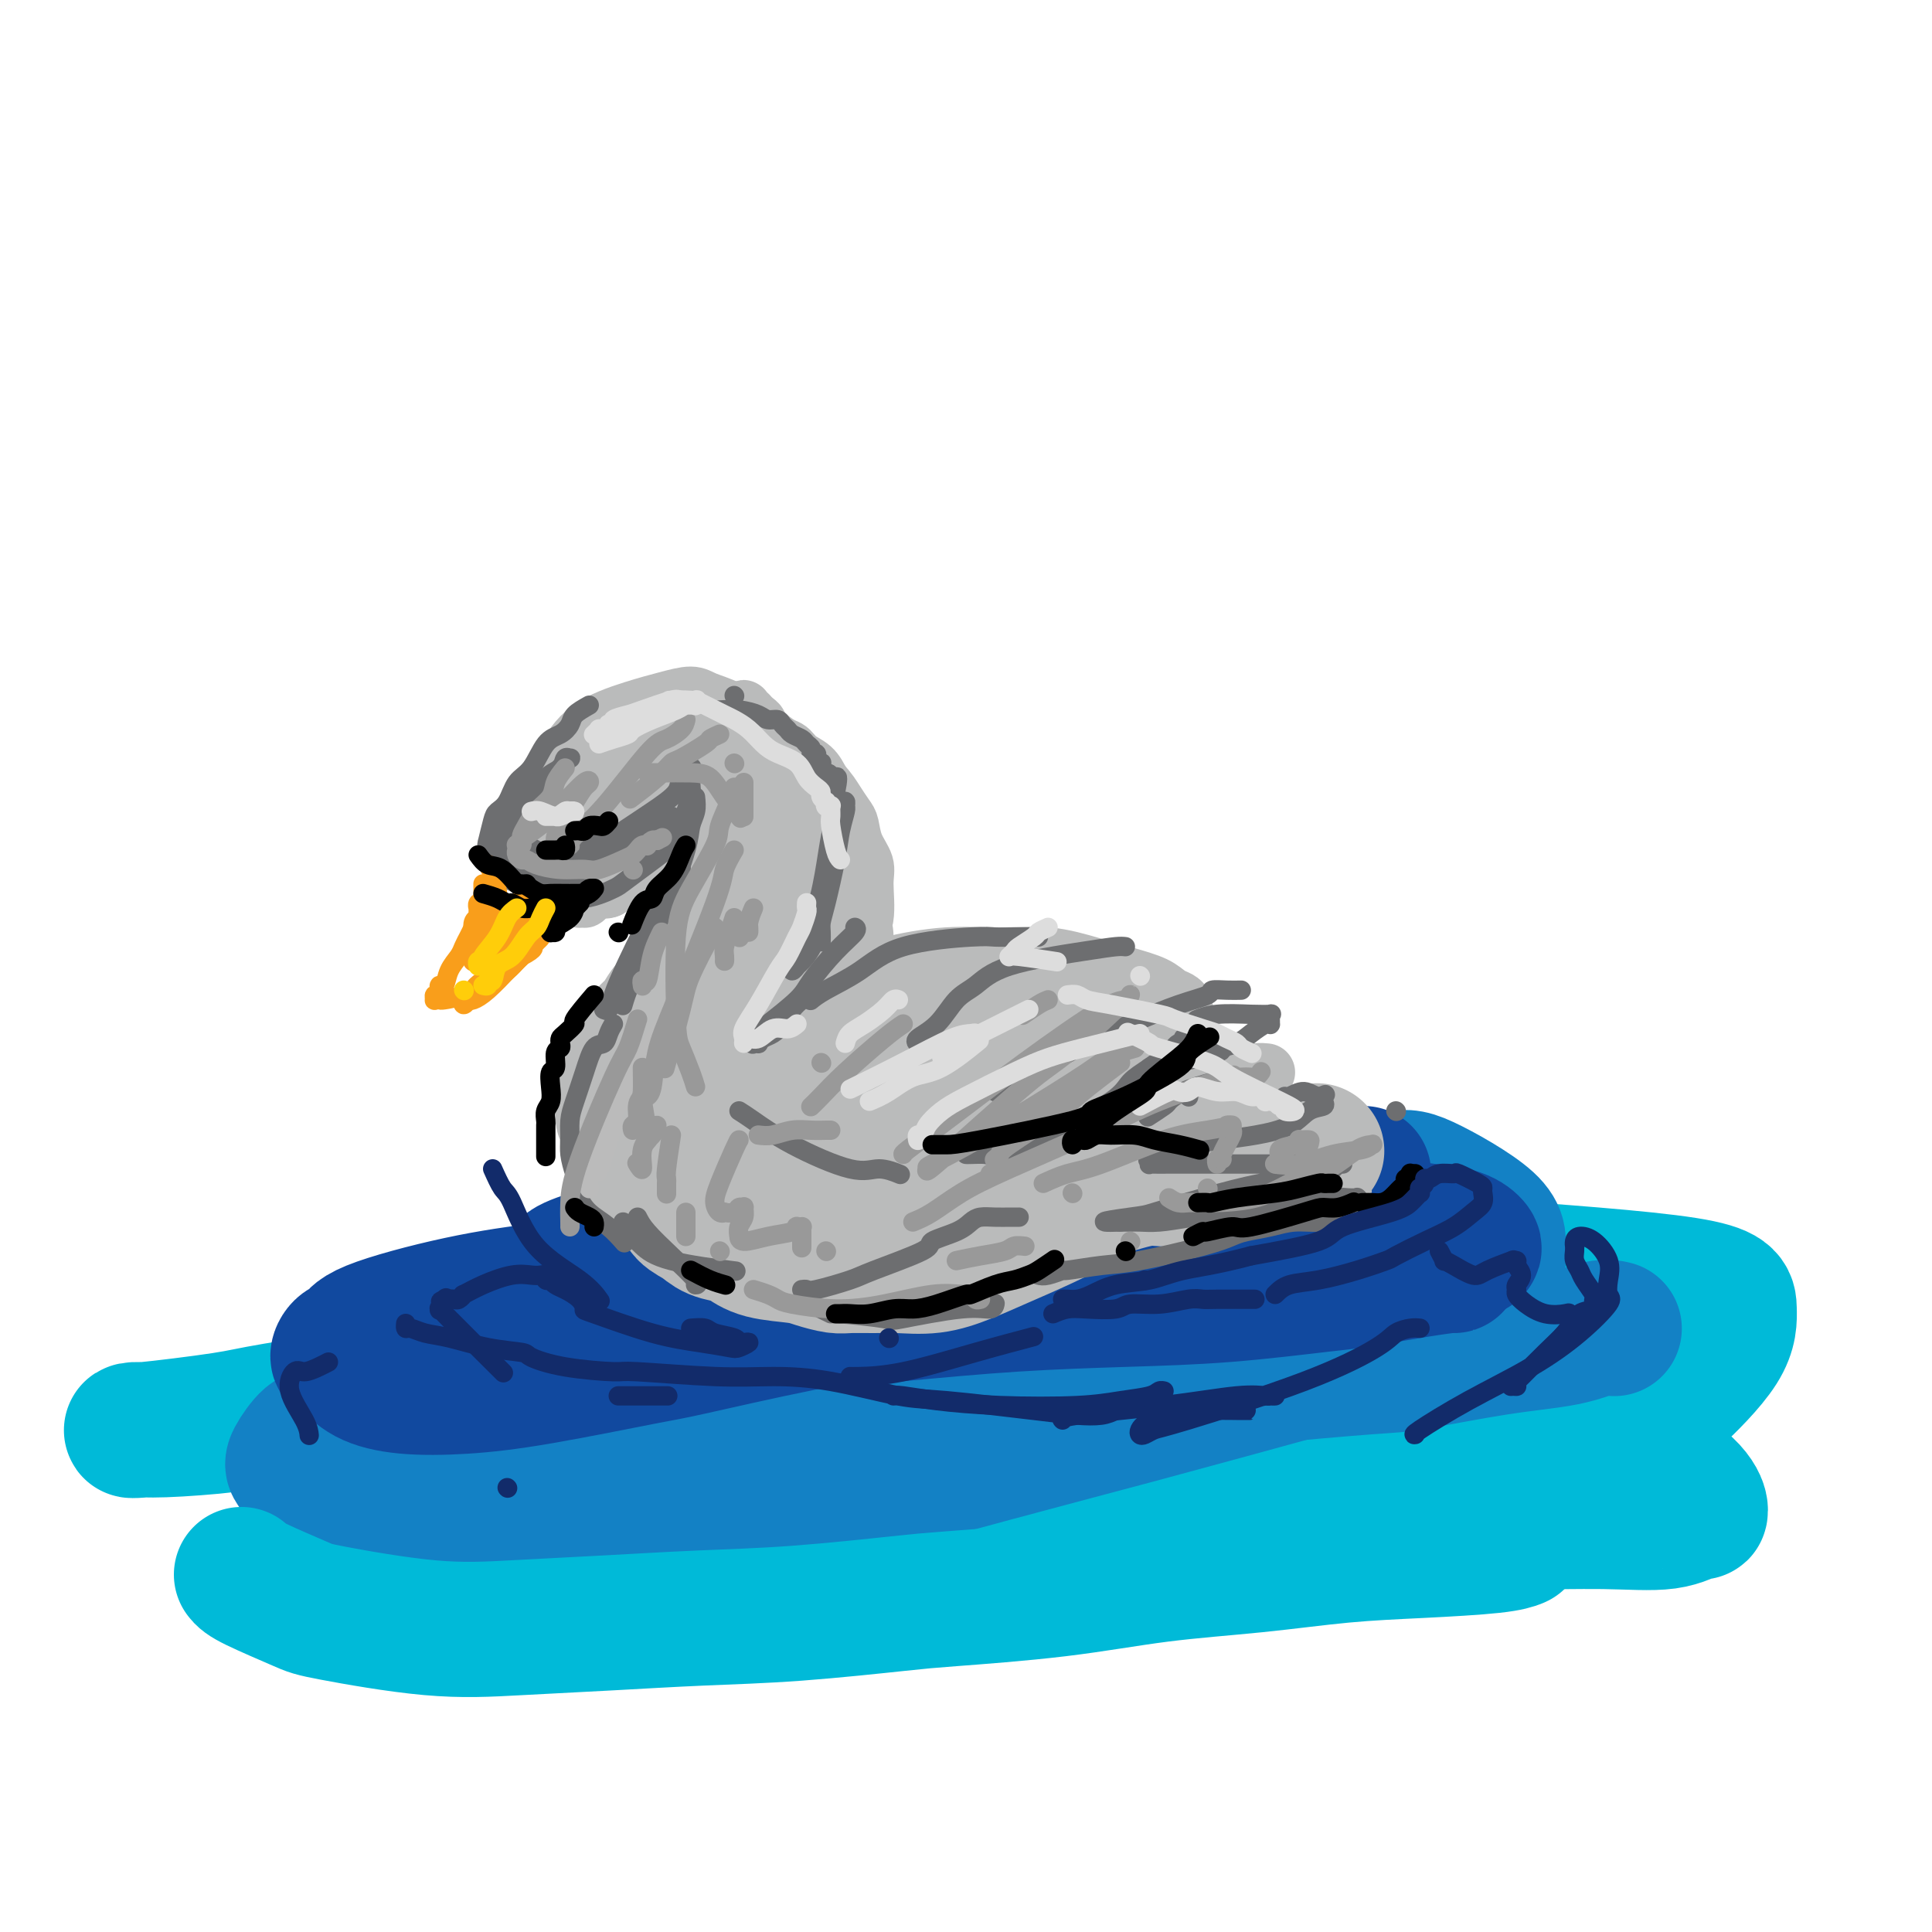 <svg viewBox='0 0 400 400' version='1.1' xmlns='http://www.w3.org/2000/svg' xmlns:xlink='http://www.w3.org/1999/xlink'><g fill='none' stroke='rgb(0,186,216)' stroke-width='28' stroke-linecap='round' stroke-linejoin='round'><path d='M198,275c-3.941,-0.765 -7.882,-1.529 -12,-2c-4.118,-0.471 -8.415,-0.647 -12,-1c-3.585,-0.353 -6.460,-0.882 -12,-1c-5.540,-0.118 -13.746,0.177 -21,1c-7.254,0.823 -13.558,2.175 -20,4c-6.442,1.825 -13.023,4.121 -17,5c-3.977,0.879 -5.350,0.339 -8,1c-2.650,0.661 -6.578,2.523 -10,4c-3.422,1.477 -6.338,2.567 -9,4c-2.662,1.433 -5.071,3.207 -6,5c-0.929,1.793 -0.377,3.604 0,5c0.377,1.396 0.580,2.378 2,4c1.420,1.622 4.059,3.886 10,6c5.941,2.114 15.185,4.080 20,5c4.815,0.920 5.203,0.795 10,0c4.797,-0.795 14.005,-2.259 23,-3c8.995,-0.741 17.779,-0.760 27,-1c9.221,-0.240 18.880,-0.703 28,-1c9.120,-0.297 17.701,-0.430 28,0c10.299,0.430 22.318,1.421 29,2c6.682,0.579 8.029,0.746 14,1c5.971,0.254 16.567,0.596 26,1c9.433,0.404 17.704,0.870 25,1c7.296,0.130 13.616,-0.076 19,0c5.384,0.076 9.832,0.436 13,0c3.168,-0.436 5.056,-1.667 6,-2c0.944,-0.333 0.944,0.231 1,0c0.056,-0.231 0.170,-1.258 -1,-3c-1.170,-1.742 -3.623,-4.200 -8,-6c-4.377,-1.800 -10.679,-2.943 -18,-4c-7.321,-1.057 -15.660,-2.029 -24,-3'/><path d='M301,297c-11.241,-1.544 -18.343,-1.904 -27,-2c-8.657,-0.096 -18.869,0.073 -29,0c-10.131,-0.073 -20.182,-0.388 -32,0c-11.818,0.388 -25.402,1.478 -33,2c-7.598,0.522 -9.208,0.477 -16,1c-6.792,0.523 -18.764,1.615 -29,2c-10.236,0.385 -18.734,0.062 -26,0c-7.266,-0.062 -13.300,0.138 -19,0c-5.700,-0.138 -11.066,-0.612 -15,-1c-3.934,-0.388 -6.437,-0.688 -8,-1c-1.563,-0.312 -2.184,-0.634 -3,-1c-0.816,-0.366 -1.825,-0.776 -2,-1c-0.175,-0.224 0.483,-0.263 2,0c1.517,0.263 3.893,0.828 9,1c5.107,0.172 12.944,-0.049 20,0c7.056,0.049 13.329,0.367 22,1c8.671,0.633 19.739,1.582 26,2c6.261,0.418 7.715,0.307 14,1c6.285,0.693 17.401,2.191 28,3c10.599,0.809 20.680,0.928 31,1c10.320,0.072 20.877,0.096 31,0c10.123,-0.096 19.811,-0.312 29,-1c9.189,-0.688 17.877,-1.847 26,-3c8.123,-1.153 15.679,-2.299 23,-4c7.321,-1.701 14.407,-3.956 18,-5c3.593,-1.044 3.695,-0.876 6,-3c2.305,-2.124 6.814,-6.538 9,-10c2.186,-3.462 2.050,-5.970 2,-8c-0.050,-2.030 -0.014,-3.580 -9,-5c-8.986,-1.420 -26.993,-2.710 -45,-4'/><path d='M304,262c-12.420,-0.328 -20.968,0.853 -33,2c-12.032,1.147 -27.546,2.261 -36,3c-8.454,0.739 -9.849,1.102 -18,2c-8.151,0.898 -23.058,2.331 -36,4c-12.942,1.669 -23.920,3.574 -35,5c-11.080,1.426 -22.262,2.372 -33,4c-10.738,1.628 -21.030,3.938 -31,6c-9.970,2.062 -19.617,3.875 -25,5c-5.383,1.125 -6.502,1.563 -10,2c-3.498,0.437 -9.375,0.873 -13,1c-3.625,0.127 -4.997,-0.054 -6,0c-1.003,0.054 -1.635,0.343 2,0c3.635,-0.343 11.539,-1.319 16,-2c4.461,-0.681 5.481,-1.068 11,-2c5.519,-0.932 15.537,-2.410 26,-4c10.463,-1.590 21.372,-3.290 28,-4c6.628,-0.710 8.976,-0.428 15,-1c6.024,-0.572 15.724,-1.997 31,-2c15.276,-0.003 36.127,1.417 46,2c9.873,0.583 8.769,0.328 15,1c6.231,0.672 19.798,2.271 30,3c10.202,0.729 17.038,0.589 25,1c7.962,0.411 17.050,1.375 22,2c4.950,0.625 5.762,0.912 9,1c3.238,0.088 8.903,-0.022 13,0c4.097,0.022 6.625,0.177 8,0c1.375,-0.177 1.595,-0.687 2,-1c0.405,-0.313 0.994,-0.431 -1,-1c-1.994,-0.569 -6.570,-1.591 -10,-2c-3.430,-0.409 -5.715,-0.204 -8,0'/><path d='M308,287c-6.338,-0.710 -13.684,-0.484 -21,0c-7.316,0.484 -14.604,1.226 -23,2c-8.396,0.774 -17.902,1.580 -27,3c-9.098,1.420 -17.789,3.453 -27,5c-9.211,1.547 -18.942,2.606 -28,4c-9.058,1.394 -17.441,3.123 -26,5c-8.559,1.877 -17.293,3.902 -22,5c-4.707,1.098 -5.387,1.267 -9,2c-3.613,0.733 -10.158,2.028 -14,3c-3.842,0.972 -4.981,1.620 -6,2c-1.019,0.380 -1.916,0.491 -2,1c-0.084,0.509 0.647,1.415 2,2c1.353,0.585 3.328,0.848 9,1c5.672,0.152 15.039,0.192 20,0c4.961,-0.192 5.514,-0.615 11,-1c5.486,-0.385 15.903,-0.730 25,-1c9.097,-0.270 16.873,-0.465 25,-1c8.127,-0.535 16.606,-1.411 25,-2c8.394,-0.589 16.704,-0.890 25,-1c8.296,-0.110 16.580,-0.030 22,0c5.420,0.030 7.977,0.008 9,0c1.023,-0.008 0.511,-0.004 0,0'/></g>
<g fill='none' stroke='rgb(19,129,197)' stroke-width='28' stroke-linecap='round' stroke-linejoin='round'><path d='M164,262c-2.409,-0.031 -4.818,-0.062 -6,0c-1.182,0.062 -1.139,0.219 -6,1c-4.861,0.781 -14.628,2.188 -22,4c-7.372,1.812 -12.350,4.030 -17,6c-4.650,1.970 -8.973,3.693 -13,5c-4.027,1.307 -7.757,2.200 -10,3c-2.243,0.800 -3.000,1.508 -4,2c-1.000,0.492 -2.242,0.769 -3,1c-0.758,0.231 -1.033,0.415 -1,1c0.033,0.585 0.375,1.570 1,2c0.625,0.430 1.533,0.303 3,1c1.467,0.697 3.492,2.217 10,3c6.508,0.783 17.500,0.830 24,1c6.500,0.170 8.509,0.464 14,0c5.491,-0.464 14.464,-1.685 23,-2c8.536,-0.315 16.636,0.276 25,0c8.364,-0.276 16.992,-1.420 26,-2c9.008,-0.580 18.395,-0.596 27,-1c8.605,-0.404 16.428,-1.196 25,-2c8.572,-0.804 17.892,-1.620 23,-2c5.108,-0.380 6.003,-0.322 10,-1c3.997,-0.678 11.096,-2.090 17,-3c5.904,-0.910 10.613,-1.316 14,-2c3.387,-0.684 5.450,-1.646 7,-2c1.550,-0.354 2.586,-0.101 3,0c0.414,0.101 0.207,0.051 0,0'/><path d='M276,282c0.060,0.016 0.120,0.032 -7,2c-7.120,1.968 -21.421,5.888 -33,9c-11.579,3.112 -20.435,5.418 -30,8c-9.565,2.582 -19.839,5.442 -30,8c-10.161,2.558 -20.211,4.813 -26,6c-5.789,1.187 -7.318,1.306 -13,2c-5.682,0.694 -15.518,1.963 -23,2c-7.482,0.037 -12.610,-1.160 -18,-2c-5.390,-0.840 -11.040,-1.325 -15,-2c-3.960,-0.675 -6.228,-1.540 -9,-3c-2.772,-1.460 -6.046,-3.513 -8,-5c-1.954,-1.487 -2.588,-2.407 -3,-3c-0.412,-0.593 -0.603,-0.859 0,-2c0.603,-1.141 1.999,-3.156 3,-4c1.001,-0.844 1.607,-0.517 4,-1c2.393,-0.483 6.572,-1.775 13,-3c6.428,-1.225 15.105,-2.383 22,-3c6.895,-0.617 12.007,-0.693 19,-1c6.993,-0.307 15.869,-0.844 21,-1c5.131,-0.156 6.519,0.068 12,0c5.481,-0.068 15.054,-0.429 24,-1c8.946,-0.571 17.264,-1.352 26,-2c8.736,-0.648 17.889,-1.164 26,-2c8.111,-0.836 15.180,-1.994 23,-3c7.820,-1.006 16.390,-1.861 21,-2c4.610,-0.139 5.260,0.438 9,0c3.740,-0.438 10.569,-1.891 15,-3c4.431,-1.109 6.462,-1.876 8,-3c1.538,-1.124 2.582,-2.607 3,-4c0.418,-1.393 0.209,-2.697 0,-4'/><path d='M310,265c0.392,-2.358 -0.127,-4.253 0,-6c0.127,-1.747 0.899,-3.346 -2,-6c-2.899,-2.654 -9.468,-6.363 -13,-8c-3.532,-1.637 -4.026,-1.202 -8,-1c-3.974,0.202 -11.427,0.173 -19,0c-7.573,-0.173 -15.264,-0.489 -23,0c-7.736,0.489 -15.515,1.782 -23,3c-7.485,1.218 -14.674,2.360 -23,4c-8.326,1.640 -17.789,3.779 -22,5c-4.211,1.221 -3.171,1.526 -8,3c-4.829,1.474 -15.528,4.118 -20,5c-4.472,0.882 -2.716,0.002 -3,0c-0.284,-0.002 -2.607,0.872 -3,1c-0.393,0.128 1.143,-0.491 3,-1c1.857,-0.509 4.036,-0.908 9,-2c4.964,-1.092 12.713,-2.878 20,-4c7.287,-1.122 14.111,-1.581 22,-2c7.889,-0.419 16.843,-0.798 22,-1c5.157,-0.202 6.516,-0.226 12,0c5.484,0.226 15.094,0.704 23,1c7.906,0.296 14.108,0.412 20,1c5.892,0.588 11.473,1.648 17,2c5.527,0.352 10.999,-0.005 14,0c3.001,0.005 3.530,0.373 4,1c0.470,0.627 0.881,1.513 1,2c0.119,0.487 -0.052,0.576 0,1c0.052,0.424 0.329,1.183 0,2c-0.329,0.817 -1.263,1.693 -3,3c-1.737,1.307 -4.275,3.044 -9,5c-4.725,1.956 -11.636,4.130 -18,6c-6.364,1.870 -12.182,3.435 -18,5'/><path d='M262,284c-8.806,2.837 -12.821,4.429 -19,6c-6.179,1.571 -14.521,3.119 -19,4c-4.479,0.881 -5.094,1.094 -9,2c-3.906,0.906 -11.103,2.506 -17,4c-5.897,1.494 -10.494,2.884 -15,4c-4.506,1.116 -8.920,1.959 -13,3c-4.080,1.041 -7.826,2.279 -11,3c-3.174,0.721 -5.778,0.925 -7,1c-1.222,0.075 -1.064,0.021 -1,0c0.064,-0.021 0.032,-0.011 0,0'/><path d='M213,270c6.225,-0.399 12.450,-0.798 19,-1c6.550,-0.202 13.426,-0.208 19,0c5.574,0.208 9.845,0.630 12,1c2.155,0.370 2.195,0.686 3,1c0.805,0.314 2.377,0.624 3,1c0.623,0.376 0.297,0.817 0,1c-0.297,0.183 -0.567,0.110 0,0c0.567,-0.110 1.969,-0.255 -1,1c-2.969,1.255 -10.311,3.909 -14,5c-3.689,1.091 -3.726,0.617 -11,2c-7.274,1.383 -21.785,4.623 -28,6c-6.215,1.377 -4.135,0.891 -6,1c-1.865,0.109 -7.675,0.813 -12,1c-4.325,0.187 -7.164,-0.142 -9,0c-1.836,0.142 -2.667,0.755 -3,1c-0.333,0.245 -0.166,0.123 0,0'/></g>
<g fill='none' stroke='rgb(0,186,216)' stroke-width='28' stroke-linecap='round' stroke-linejoin='round'><path d='M50,326c0.329,0.429 0.658,0.858 3,2c2.342,1.142 6.697,2.997 9,4c2.303,1.003 2.554,1.155 7,2c4.446,0.845 13.089,2.382 20,3c6.911,0.618 12.092,0.316 18,0c5.908,-0.316 12.544,-0.648 19,-1c6.456,-0.352 12.731,-0.726 19,-1c6.269,-0.274 12.533,-0.447 20,-1c7.467,-0.553 16.137,-1.485 21,-2c4.863,-0.515 5.918,-0.614 11,-1c5.082,-0.386 14.192,-1.059 22,-2c7.808,-0.941 14.314,-2.150 21,-3c6.686,-0.850 13.550,-1.342 20,-2c6.450,-0.658 12.485,-1.483 18,-2c5.515,-0.517 10.509,-0.726 16,-1c5.491,-0.274 11.478,-0.612 15,-1c3.522,-0.388 4.578,-0.825 5,-1c0.422,-0.175 0.211,-0.087 0,0'/></g>
<g fill='none' stroke='rgb(17,73,159)' stroke-width='28' stroke-linecap='round' stroke-linejoin='round'><path d='M235,245c-1.848,-0.169 -3.696,-0.338 -5,0c-1.304,0.338 -2.064,1.183 -7,2c-4.936,0.817 -14.046,1.607 -22,3c-7.954,1.393 -14.750,3.390 -21,5c-6.250,1.610 -11.953,2.831 -17,4c-5.047,1.169 -9.439,2.284 -14,3c-4.561,0.716 -9.293,1.033 -12,1c-2.707,-0.033 -3.389,-0.416 -5,0c-1.611,0.416 -4.151,1.630 -6,2c-1.849,0.370 -3.008,-0.104 -4,0c-0.992,0.104 -1.818,0.785 -2,1c-0.182,0.215 0.280,-0.036 1,0c0.720,0.036 1.699,0.358 2,1c0.301,0.642 -0.077,1.605 2,2c2.077,0.395 6.608,0.222 13,1c6.392,0.778 14.645,2.508 23,3c8.355,0.492 16.812,-0.253 25,-1c8.188,-0.747 16.108,-1.494 24,-2c7.892,-0.506 15.757,-0.769 23,-1c7.243,-0.231 13.864,-0.430 21,-1c7.136,-0.570 14.788,-1.512 19,-2c4.212,-0.488 4.984,-0.523 8,-1c3.016,-0.477 8.275,-1.395 12,-2c3.725,-0.605 5.915,-0.896 7,-1c1.085,-0.104 1.065,-0.021 1,0c-0.065,0.021 -0.175,-0.019 -2,0c-1.825,0.019 -5.365,0.098 -8,0c-2.635,-0.098 -4.363,-0.373 -9,0c-4.637,0.373 -12.182,1.392 -20,2c-7.818,0.608 -15.909,0.804 -24,1'/><path d='M238,265c-13.867,0.780 -17.535,1.228 -24,2c-6.465,0.772 -15.728,1.866 -24,3c-8.272,1.134 -15.554,2.307 -24,4c-8.446,1.693 -18.055,3.905 -23,5c-4.945,1.095 -5.225,1.073 -10,2c-4.775,0.927 -14.045,2.802 -21,4c-6.955,1.198 -11.595,1.720 -16,2c-4.405,0.280 -8.576,0.317 -12,0c-3.424,-0.317 -6.101,-0.987 -8,-2c-1.899,-1.013 -3.019,-2.370 -4,-3c-0.981,-0.630 -1.821,-0.535 -2,-1c-0.179,-0.465 0.305,-1.490 1,-2c0.695,-0.510 1.602,-0.506 2,-1c0.398,-0.494 0.285,-1.485 4,-3c3.715,-1.515 11.256,-3.555 18,-5c6.744,-1.445 12.691,-2.295 19,-3c6.309,-0.705 12.981,-1.265 19,-2c6.019,-0.735 11.385,-1.647 19,-2c7.615,-0.353 17.480,-0.149 23,0c5.520,0.149 6.696,0.241 12,0c5.304,-0.241 14.736,-0.815 23,-1c8.264,-0.185 15.361,0.019 22,0c6.639,-0.019 12.819,-0.260 19,0c6.181,0.260 12.363,1.023 18,1c5.637,-0.023 10.727,-0.831 15,-1c4.273,-0.169 7.727,0.302 10,0c2.273,-0.302 3.366,-1.376 5,-2c1.634,-0.624 3.809,-0.796 5,-1c1.191,-0.204 1.398,-0.440 1,-1c-0.398,-0.560 -1.399,-1.446 -3,-2c-1.601,-0.554 -3.800,-0.777 -6,-1'/><path d='M296,255c-3.797,-0.784 -9.290,-0.744 -13,-1c-3.710,-0.256 -5.638,-0.807 -10,0c-4.362,0.807 -11.158,2.974 -17,4c-5.842,1.026 -10.730,0.912 -16,1c-5.270,0.088 -10.922,0.378 -16,1c-5.078,0.622 -9.581,1.577 -14,2c-4.419,0.423 -8.753,0.314 -12,0c-3.247,-0.314 -5.406,-0.833 -8,-1c-2.594,-0.167 -5.624,0.018 -7,0c-1.376,-0.018 -1.098,-0.241 -2,0c-0.902,0.241 -2.984,0.944 -4,1c-1.016,0.056 -0.966,-0.537 0,-1c0.966,-0.463 2.849,-0.797 6,-2c3.151,-1.203 7.570,-3.277 13,-5c5.430,-1.723 11.870,-3.096 18,-4c6.130,-0.904 11.948,-1.338 18,-2c6.052,-0.662 12.337,-1.550 16,-2c3.663,-0.450 4.705,-0.460 8,-1c3.295,-0.540 8.842,-1.609 13,-2c4.158,-0.391 6.927,-0.105 9,0c2.073,0.105 3.449,0.030 4,0c0.551,-0.030 0.275,-0.015 0,0'/><path d='M271,242c-0.168,0.225 -0.336,0.450 -7,1c-6.664,0.550 -19.825,1.427 -26,2c-6.175,0.573 -5.365,0.844 -9,1c-3.635,0.156 -11.714,0.198 -18,1c-6.286,0.802 -10.780,2.364 -16,3c-5.220,0.636 -11.165,0.348 -17,1c-5.835,0.652 -11.558,2.245 -15,3c-3.442,0.755 -4.601,0.670 -8,1c-3.399,0.330 -9.036,1.073 -13,2c-3.964,0.927 -6.255,2.036 -10,3c-3.745,0.964 -8.944,1.781 -11,2c-2.056,0.219 -0.969,-0.160 -1,0c-0.031,0.160 -1.178,0.857 -2,1c-0.822,0.143 -1.318,-0.270 0,-1c1.318,-0.730 4.450,-1.778 6,-2c1.550,-0.222 1.519,0.382 4,0c2.481,-0.382 7.473,-1.752 13,-3c5.527,-1.248 11.590,-2.376 17,-3c5.410,-0.624 10.166,-0.744 15,-1c4.834,-0.256 9.745,-0.647 14,-1c4.255,-0.353 7.856,-0.669 12,-1c4.144,-0.331 8.833,-0.676 11,-1c2.167,-0.324 1.811,-0.627 3,-1c1.189,-0.373 3.921,-0.817 6,-1c2.079,-0.183 3.505,-0.105 5,0c1.495,0.105 3.058,0.238 4,0c0.942,-0.238 1.263,-0.847 2,-1c0.737,-0.153 1.891,0.151 3,0c1.109,-0.151 2.174,-0.757 3,-1c0.826,-0.243 1.413,-0.121 2,0'/><path d='M238,246c13.266,-1.464 6.432,-1.124 5,-1c-1.432,0.124 2.537,0.033 4,0c1.463,-0.033 0.418,-0.010 0,0c-0.418,0.010 -0.209,0.005 0,0'/></g>
<g fill='none' stroke='rgb(186,187,187)' stroke-width='28' stroke-linecap='round' stroke-linejoin='round'><path d='M140,160c0.637,0.780 1.275,1.561 2,2c0.725,0.439 1.538,0.537 2,1c0.462,0.463 0.572,1.290 1,2c0.428,0.710 1.175,1.304 2,2c0.825,0.696 1.728,1.495 2,2c0.272,0.505 -0.085,0.716 0,1c0.085,0.284 0.614,0.643 1,1c0.386,0.357 0.629,0.713 1,1c0.371,0.287 0.871,0.503 1,1c0.129,0.497 -0.112,1.273 0,2c0.112,0.727 0.579,1.403 1,2c0.421,0.597 0.797,1.113 1,2c0.203,0.887 0.231,2.144 0,3c-0.231,0.856 -0.723,1.310 -1,2c-0.277,0.690 -0.339,1.614 -1,3c-0.661,1.386 -1.921,3.234 -3,5c-1.079,1.766 -1.976,3.451 -3,5c-1.024,1.549 -2.175,2.961 -3,4c-0.825,1.039 -1.324,1.706 -2,3c-0.676,1.294 -1.529,3.214 -2,4c-0.471,0.786 -0.560,0.437 -1,1c-0.440,0.563 -1.231,2.037 -2,3c-0.769,0.963 -1.515,1.413 -2,2c-0.485,0.587 -0.710,1.311 -1,2c-0.290,0.689 -0.645,1.345 -1,2'/><path d='M132,218c-3.565,5.684 -1.477,1.893 -1,1c0.477,-0.893 -0.656,1.110 -1,2c-0.344,0.890 0.103,0.667 0,1c-0.103,0.333 -0.755,1.223 -1,2c-0.245,0.777 -0.081,1.443 0,2c0.081,0.557 0.080,1.006 0,2c-0.080,0.994 -0.239,2.532 0,3c0.239,0.468 0.877,-0.136 1,1c0.123,1.136 -0.269,4.012 0,5c0.269,0.988 1.198,0.089 2,1c0.802,0.911 1.478,3.633 2,5c0.522,1.367 0.890,1.378 2,2c1.110,0.622 2.962,1.855 4,3c1.038,1.145 1.260,2.204 2,3c0.740,0.796 1.997,1.330 3,2c1.003,0.670 1.752,1.475 3,2c1.248,0.525 2.993,0.770 4,1c1.007,0.230 1.274,0.444 2,1c0.726,0.556 1.911,1.456 4,2c2.089,0.544 5.083,0.734 7,1c1.917,0.266 2.758,0.607 4,1c1.242,0.393 2.886,0.839 4,1c1.114,0.161 1.699,0.038 3,0c1.301,-0.038 3.317,0.010 5,0c1.683,-0.010 3.034,-0.077 5,0c1.966,0.077 4.547,0.298 7,0c2.453,-0.298 4.779,-1.116 7,-2c2.221,-0.884 4.338,-1.835 7,-3c2.662,-1.165 5.871,-2.544 9,-4c3.129,-1.456 6.180,-2.987 8,-4c1.820,-1.013 2.410,-1.506 3,-2'/><path d='M227,247c6.256,-2.912 4.898,-2.693 5,-3c0.102,-0.307 1.666,-1.139 3,-2c1.334,-0.861 2.439,-1.749 3,-2c0.561,-0.251 0.576,0.135 1,0c0.424,-0.135 1.255,-0.790 1,-1c-0.255,-0.210 -1.595,0.025 -2,0c-0.405,-0.025 0.127,-0.311 -1,0c-1.127,0.311 -3.911,1.218 -7,2c-3.089,0.782 -6.483,1.440 -11,3c-4.517,1.560 -10.159,4.023 -13,5c-2.841,0.977 -2.883,0.470 -5,1c-2.117,0.530 -6.310,2.099 -10,3c-3.690,0.901 -6.878,1.136 -10,1c-3.122,-0.136 -6.178,-0.642 -9,-1c-2.822,-0.358 -5.411,-0.567 -8,-1c-2.589,-0.433 -5.180,-1.090 -7,-2c-1.820,-0.910 -2.870,-2.075 -4,-3c-1.130,-0.925 -2.341,-1.611 -3,-2c-0.659,-0.389 -0.765,-0.481 -1,-1c-0.235,-0.519 -0.600,-1.467 -1,-2c-0.400,-0.533 -0.836,-0.653 -1,-1c-0.164,-0.347 -0.055,-0.923 0,-1c0.055,-0.077 0.056,0.344 0,0c-0.056,-0.344 -0.169,-1.452 0,-2c0.169,-0.548 0.620,-0.536 2,-1c1.380,-0.464 3.690,-1.403 5,-2c1.310,-0.597 1.622,-0.853 3,-1c1.378,-0.147 3.822,-0.185 7,0c3.178,0.185 7.089,0.592 11,1'/><path d='M175,235c4.453,0.215 6.586,0.254 9,0c2.414,-0.254 5.107,-0.800 8,-1c2.893,-0.200 5.984,-0.053 8,0c2.016,0.053 2.957,0.013 4,0c1.043,-0.013 2.187,0.000 3,0c0.813,-0.000 1.293,-0.014 2,0c0.707,0.014 1.640,0.056 2,0c0.360,-0.056 0.147,-0.209 0,0c-0.147,0.209 -0.227,0.780 0,1c0.227,0.220 0.760,0.090 1,0c0.240,-0.090 0.187,-0.140 0,0c-0.187,0.140 -0.509,0.471 -1,1c-0.491,0.529 -1.152,1.257 -4,2c-2.848,0.743 -7.884,1.502 -11,2c-3.116,0.498 -4.314,0.736 -7,1c-2.686,0.264 -6.861,0.554 -10,1c-3.139,0.446 -5.243,1.049 -8,1c-2.757,-0.049 -6.167,-0.749 -8,-1c-1.833,-0.251 -2.089,-0.053 -3,0c-0.911,0.053 -2.478,-0.038 -4,0c-1.522,0.038 -3.000,0.206 -4,0c-1.000,-0.206 -1.522,-0.787 -2,-1c-0.478,-0.213 -0.912,-0.058 -1,0c-0.088,0.058 0.172,0.020 0,0c-0.172,-0.020 -0.774,-0.021 -1,0c-0.226,0.021 -0.076,0.065 0,0c0.076,-0.065 0.078,-0.238 0,0c-0.078,0.238 -0.238,0.889 0,1c0.238,0.111 0.872,-0.316 2,0c1.128,0.316 2.751,1.376 5,2c2.249,0.624 5.125,0.812 8,1'/><path d='M163,245c3.496,1.089 5.237,1.813 7,2c1.763,0.187 3.547,-0.161 6,0c2.453,0.161 5.574,0.832 7,1c1.426,0.168 1.157,-0.168 2,0c0.843,0.168 2.797,0.840 5,1c2.203,0.160 4.656,-0.191 7,0c2.344,0.191 4.580,0.923 6,1c1.420,0.077 2.025,-0.503 4,-1c1.975,-0.497 5.322,-0.912 7,-1c1.678,-0.088 1.689,0.150 3,0c1.311,-0.150 3.923,-0.688 6,-1c2.077,-0.312 3.618,-0.399 6,-1c2.382,-0.601 5.605,-1.715 8,-2c2.395,-0.285 3.964,0.260 5,0c1.036,-0.260 1.541,-1.323 3,-2c1.459,-0.677 3.873,-0.966 6,-1c2.127,-0.034 3.966,0.187 5,0c1.034,-0.187 1.264,-0.782 2,-1c0.736,-0.218 1.977,-0.058 3,0c1.023,0.058 1.827,0.016 2,0c0.173,-0.016 -0.286,-0.004 0,0c0.286,0.004 1.315,0.001 2,0c0.685,-0.001 1.024,-0.000 1,0c-0.024,0.000 -0.413,0.000 0,0c0.413,-0.000 1.627,-0.000 2,0c0.373,0.000 -0.095,0.001 0,0c0.095,-0.001 0.755,-0.003 1,0c0.245,0.003 0.076,0.011 0,0c-0.076,-0.011 -0.059,-0.041 0,0c0.059,0.041 0.160,0.155 0,0c-0.160,-0.155 -0.580,-0.577 -1,-1'/><path d='M268,239c10.057,-1.641 2.700,-0.244 -1,0c-3.700,0.244 -3.741,-0.667 -5,-1c-1.259,-0.333 -3.734,-0.089 -6,0c-2.266,0.089 -4.323,0.023 -6,0c-1.677,-0.023 -2.976,-0.003 -5,0c-2.024,0.003 -4.774,-0.009 -6,0c-1.226,0.009 -0.929,0.041 -2,0c-1.071,-0.041 -3.511,-0.155 -6,0c-2.489,0.155 -5.027,0.577 -7,1c-1.973,0.423 -3.382,0.845 -5,1c-1.618,0.155 -3.444,0.041 -5,0c-1.556,-0.041 -2.841,-0.011 -4,0c-1.159,0.011 -2.191,0.003 -4,0c-1.809,-0.003 -4.396,-0.001 -5,0c-0.604,0.001 0.776,0.000 1,0c0.224,-0.000 -0.706,-0.000 -1,0c-0.294,0.000 0.050,0.001 0,0c-0.050,-0.001 -0.493,-0.003 -1,0c-0.507,0.003 -1.077,0.013 -1,0c0.077,-0.013 0.801,-0.049 1,0c0.199,0.049 -0.125,0.181 0,0c0.125,-0.181 0.700,-0.677 2,-1c1.300,-0.323 3.323,-0.472 6,-1c2.677,-0.528 6.006,-1.434 9,-2c2.994,-0.566 5.654,-0.792 8,-1c2.346,-0.208 4.379,-0.399 6,-1c1.621,-0.601 2.829,-1.611 4,-2c1.171,-0.389 2.303,-0.156 3,0c0.697,0.156 0.957,0.234 1,0c0.043,-0.234 -0.131,-0.781 0,-1c0.131,-0.219 0.565,-0.109 1,0'/><path d='M240,231c6.017,-1.392 1.561,-0.373 0,0c-1.561,0.373 -0.227,0.100 0,0c0.227,-0.100 -0.653,-0.026 -2,0c-1.347,0.026 -3.161,0.006 -4,0c-0.839,-0.006 -0.704,0.002 -3,0c-2.296,-0.002 -7.023,-0.015 -10,0c-2.977,0.015 -4.206,0.057 -7,0c-2.794,-0.057 -7.155,-0.214 -10,0c-2.845,0.214 -4.174,0.800 -6,1c-1.826,0.200 -4.150,0.016 -6,0c-1.850,-0.016 -3.226,0.137 -5,0c-1.774,-0.137 -3.947,-0.562 -6,-1c-2.053,-0.438 -3.987,-0.887 -5,-1c-1.013,-0.113 -1.105,0.111 -2,0c-0.895,-0.111 -2.593,-0.556 -4,-1c-1.407,-0.444 -2.525,-0.889 -3,-1c-0.475,-0.111 -0.309,0.110 -1,0c-0.691,-0.110 -2.241,-0.551 -3,-1c-0.759,-0.449 -0.728,-0.908 -1,-1c-0.272,-0.092 -0.847,0.182 -1,0c-0.153,-0.182 0.116,-0.818 0,-1c-0.116,-0.182 -0.619,0.092 -1,0c-0.381,-0.092 -0.642,-0.549 -1,-1c-0.358,-0.451 -0.815,-0.895 -1,-1c-0.185,-0.105 -0.099,0.129 0,0c0.099,-0.129 0.211,-0.620 0,-1c-0.211,-0.380 -0.744,-0.649 -1,-1c-0.256,-0.351 -0.233,-0.785 0,-1c0.233,-0.215 0.678,-0.212 1,-1c0.322,-0.788 0.521,-2.368 1,-4c0.479,-1.632 1.240,-3.316 2,-5'/><path d='M161,210c0.829,-2.615 1.402,-2.651 2,-3c0.598,-0.349 1.222,-1.011 2,-2c0.778,-0.989 1.711,-2.307 2,-3c0.289,-0.693 -0.067,-0.763 0,-1c0.067,-0.237 0.558,-0.641 1,-1c0.442,-0.359 0.836,-0.675 1,-1c0.164,-0.325 0.097,-0.661 0,-1c-0.097,-0.339 -0.223,-0.683 0,-1c0.223,-0.317 0.796,-0.607 1,-1c0.204,-0.393 0.041,-0.890 0,-1c-0.041,-0.110 0.041,0.166 0,0c-0.041,-0.166 -0.203,-0.776 0,-1c0.203,-0.224 0.772,-0.064 1,0c0.228,0.064 0.114,0.032 0,0'/></g>
<g fill='none' stroke='rgb(186,187,187)' stroke-width='12' stroke-linecap='round' stroke-linejoin='round'><path d='M160,209c0.726,-0.606 1.451,-1.211 2,-2c0.549,-0.789 0.920,-1.760 2,-3c1.080,-1.240 2.867,-2.748 4,-4c1.133,-1.252 1.610,-2.247 2,-3c0.390,-0.753 0.693,-1.263 1,-2c0.307,-0.737 0.618,-1.701 1,-3c0.382,-1.299 0.833,-2.933 1,-4c0.167,-1.067 0.049,-1.568 0,-3c-0.049,-1.432 -0.028,-3.796 0,-6c0.028,-2.204 0.065,-4.250 0,-6c-0.065,-1.750 -0.231,-3.206 -1,-5c-0.769,-1.794 -2.141,-3.927 -3,-5c-0.859,-1.073 -1.207,-1.085 -2,-2c-0.793,-0.915 -2.033,-2.731 -3,-4c-0.967,-1.269 -1.661,-1.990 -3,-3c-1.339,-1.010 -3.325,-2.308 -4,-3c-0.675,-0.692 -0.041,-0.777 0,-1c0.041,-0.223 -0.511,-0.583 -1,-1c-0.489,-0.417 -0.915,-0.892 -1,-1c-0.085,-0.108 0.172,0.151 0,0c-0.172,-0.151 -0.773,-0.713 -1,-1c-0.227,-0.287 -0.079,-0.300 0,0c0.079,0.300 0.091,0.912 0,1c-0.091,0.088 -0.284,-0.346 0,0c0.284,0.346 1.045,1.474 2,3c0.955,1.526 2.103,3.449 4,6c1.897,2.551 4.542,5.729 6,8c1.458,2.271 1.729,3.636 2,5'/><path d='M168,170c2.464,5.147 2.124,7.014 2,9c-0.124,1.986 -0.033,4.091 0,6c0.033,1.909 0.009,3.622 0,5c-0.009,1.378 -0.002,2.422 0,3c0.002,0.578 -0.001,0.691 0,1c0.001,0.309 0.005,0.813 0,1c-0.005,0.187 -0.020,0.057 0,0c0.020,-0.057 0.073,-0.043 0,-1c-0.073,-0.957 -0.273,-2.887 0,-5c0.273,-2.113 1.018,-4.409 1,-7c-0.018,-2.591 -0.799,-5.477 -1,-7c-0.201,-1.523 0.178,-1.684 0,-3c-0.178,-1.316 -0.913,-3.788 -2,-6c-1.087,-2.212 -2.525,-4.165 -4,-6c-1.475,-1.835 -2.988,-3.554 -4,-5c-1.012,-1.446 -1.525,-2.620 -3,-4c-1.475,-1.380 -3.913,-2.968 -6,-4c-2.087,-1.032 -3.825,-1.510 -5,-2c-1.175,-0.490 -1.788,-0.991 -3,-1c-1.212,-0.009 -3.024,0.476 -5,1c-1.976,0.524 -4.115,1.087 -7,2c-2.885,0.913 -6.514,2.178 -9,4c-2.486,1.822 -3.829,4.203 -5,6c-1.171,1.797 -2.171,3.009 -3,5c-0.829,1.991 -1.487,4.760 -2,6c-0.513,1.240 -0.880,0.951 -1,2c-0.120,1.049 0.006,3.436 0,5c-0.006,1.564 -0.145,2.304 0,3c0.145,0.696 0.572,1.348 1,2'/><path d='M112,180c-0.070,2.962 0.755,1.367 1,1c0.245,-0.367 -0.089,0.494 0,1c0.089,0.506 0.601,0.658 1,1c0.399,0.342 0.684,0.875 1,1c0.316,0.125 0.663,-0.159 1,0c0.337,0.159 0.664,0.761 1,1c0.336,0.239 0.683,0.116 1,0c0.317,-0.116 0.606,-0.226 1,0c0.394,0.226 0.893,0.789 1,1c0.107,0.211 -0.178,0.069 0,0c0.178,-0.069 0.818,-0.065 1,0c0.182,0.065 -0.095,0.192 0,0c0.095,-0.192 0.563,-0.702 1,-1c0.437,-0.298 0.842,-0.385 1,-1c0.158,-0.615 0.070,-1.758 0,-2c-0.070,-0.242 -0.121,0.416 0,0c0.121,-0.416 0.412,-1.905 1,-4c0.588,-2.095 1.471,-4.796 2,-6c0.529,-1.204 0.705,-0.910 1,-1c0.295,-0.090 0.711,-0.562 1,-1c0.289,-0.438 0.452,-0.841 1,-1c0.548,-0.159 1.481,-0.075 2,0c0.519,0.075 0.622,0.142 1,1c0.378,0.858 1.029,2.506 1,4c-0.029,1.494 -0.740,2.833 -1,4c-0.260,1.167 -0.070,2.160 -1,3c-0.930,0.840 -2.980,1.526 -4,2c-1.020,0.474 -1.010,0.737 -1,1'/><path d='M126,184c-1.369,0.667 -1.793,-0.665 -2,-1c-0.207,-0.335 -0.197,0.326 -1,0c-0.803,-0.326 -2.420,-1.639 -3,-3c-0.580,-1.361 -0.124,-2.771 0,-4c0.124,-1.229 -0.084,-2.276 0,-3c0.084,-0.724 0.461,-1.123 1,-2c0.539,-0.877 1.242,-2.232 2,-3c0.758,-0.768 1.573,-0.951 2,-1c0.427,-0.049 0.468,0.035 1,0c0.532,-0.035 1.556,-0.188 2,0c0.444,0.188 0.308,0.716 1,1c0.692,0.284 2.212,0.323 3,1c0.788,0.677 0.843,1.990 1,3c0.157,1.010 0.417,1.715 0,3c-0.417,1.285 -1.512,3.150 -2,4c-0.488,0.850 -0.369,0.686 -1,1c-0.631,0.314 -2.012,1.105 -3,2c-0.988,0.895 -1.583,1.895 -2,2c-0.417,0.105 -0.658,-0.685 -1,-1c-0.342,-0.315 -0.786,-0.156 -1,-1c-0.214,-0.844 -0.198,-2.692 0,-4c0.198,-1.308 0.577,-2.077 1,-3c0.423,-0.923 0.891,-1.999 2,-3c1.109,-1.001 2.861,-1.926 4,-3c1.139,-1.074 1.667,-2.296 3,-3c1.333,-0.704 3.472,-0.891 5,-1c1.528,-0.109 2.445,-0.140 3,0c0.555,0.140 0.747,0.450 1,1c0.253,0.550 0.568,1.340 1,2c0.432,0.660 0.981,1.188 1,2c0.019,0.812 -0.490,1.906 -1,3'/><path d='M143,173c-0.026,1.844 -1.089,2.456 -2,3c-0.911,0.544 -1.668,1.022 -3,2c-1.332,0.978 -3.237,2.456 -5,3c-1.763,0.544 -3.383,0.154 -5,0c-1.617,-0.154 -3.231,-0.070 -4,0c-0.769,0.070 -0.693,0.127 -1,0c-0.307,-0.127 -0.996,-0.439 -2,-1c-1.004,-0.561 -2.322,-1.372 -3,-2c-0.678,-0.628 -0.718,-1.072 -1,-2c-0.282,-0.928 -0.808,-2.342 -1,-3c-0.192,-0.658 -0.050,-0.562 0,-1c0.050,-0.438 0.007,-1.409 0,-2c-0.007,-0.591 0.021,-0.801 0,-1c-0.021,-0.199 -0.090,-0.387 0,-1c0.090,-0.613 0.339,-1.651 1,-3c0.661,-1.349 1.733,-3.009 3,-4c1.267,-0.991 2.729,-1.312 4,-2c1.271,-0.688 2.350,-1.744 3,-2c0.650,-0.256 0.872,0.286 2,0c1.128,-0.286 3.162,-1.402 5,-2c1.838,-0.598 3.481,-0.678 5,-1c1.519,-0.322 2.914,-0.886 4,-1c1.086,-0.114 1.861,0.221 3,0c1.139,-0.221 2.641,-0.999 4,-1c1.359,-0.001 2.576,0.777 4,1c1.424,0.223 3.057,-0.107 4,0c0.943,0.107 1.198,0.650 2,1c0.802,0.350 2.153,0.506 3,1c0.847,0.494 1.190,1.325 2,2c0.810,0.675 2.089,1.193 3,2c0.911,0.807 1.456,1.904 2,3'/><path d='M170,162c1.655,1.826 2.294,2.890 3,4c0.706,1.110 1.481,2.264 2,3c0.519,0.736 0.782,1.053 1,2c0.218,0.947 0.392,2.522 1,4c0.608,1.478 1.652,2.858 2,4c0.348,1.142 0.000,2.047 0,4c-0.000,1.953 0.347,4.956 0,7c-0.347,2.044 -1.387,3.129 -2,5c-0.613,1.871 -0.797,4.527 -1,6c-0.203,1.473 -0.424,1.762 -1,3c-0.576,1.238 -1.506,3.423 -2,5c-0.494,1.577 -0.553,2.544 -1,4c-0.447,1.456 -1.283,3.399 -2,5c-0.717,1.601 -1.315,2.860 -2,4c-0.685,1.140 -1.455,2.161 -2,3c-0.545,0.839 -0.864,1.497 -1,2c-0.136,0.503 -0.089,0.852 0,1c0.089,0.148 0.220,0.095 0,0c-0.220,-0.095 -0.791,-0.232 -1,0c-0.209,0.232 -0.055,0.833 0,1c0.055,0.167 0.011,-0.100 0,0c-0.011,0.100 0.011,0.565 0,1c-0.011,0.435 -0.056,0.839 0,1c0.056,0.161 0.211,0.080 0,0c-0.211,-0.080 -0.790,-0.158 -1,0c-0.210,0.158 -0.053,0.554 0,1c0.053,0.446 0.000,0.943 0,1c-0.000,0.057 0.051,-0.325 0,-1c-0.051,-0.675 -0.206,-1.643 0,-3c0.206,-1.357 0.773,-3.102 1,-4c0.227,-0.898 0.113,-0.949 0,-1'/><path d='M164,224c0.000,-1.262 0.000,-0.916 0,-1c-0.000,-0.084 -0.001,-0.597 0,-1c0.001,-0.403 0.003,-0.696 0,-1c-0.003,-0.304 -0.011,-0.617 0,-1c0.011,-0.383 0.041,-0.834 0,-1c-0.041,-0.166 -0.154,-0.048 0,0c0.154,0.048 0.575,0.025 1,0c0.425,-0.025 0.853,-0.052 1,0c0.147,0.052 0.013,0.184 0,0c-0.013,-0.184 0.096,-0.684 1,-1c0.904,-0.316 2.605,-0.449 5,-1c2.395,-0.551 5.484,-1.521 7,-2c1.516,-0.479 1.458,-0.469 4,-2c2.542,-1.531 7.686,-4.603 10,-6c2.314,-1.397 1.800,-1.117 2,-1c0.200,0.117 1.114,0.072 2,0c0.886,-0.072 1.743,-0.172 3,0c1.257,0.172 2.914,0.617 4,1c1.086,0.383 1.601,0.704 2,2c0.399,1.296 0.681,3.566 1,4c0.319,0.434 0.673,-0.967 1,-1c0.327,-0.033 0.625,1.304 1,2c0.375,0.696 0.827,0.751 1,1c0.173,0.249 0.066,0.693 0,1c-0.066,0.307 -0.093,0.479 0,1c0.093,0.521 0.304,1.391 0,2c-0.304,0.609 -1.123,0.957 -2,2c-0.877,1.043 -1.813,2.781 -4,5c-2.187,2.219 -5.625,4.920 -7,6c-1.375,1.080 -0.688,0.540 0,0'/><path d='M164,215c1.035,-0.235 2.070,-0.469 3,-1c0.930,-0.531 1.754,-1.358 3,-2c1.246,-0.642 2.913,-1.099 6,-2c3.087,-0.901 7.594,-2.246 10,-3c2.406,-0.754 2.709,-0.918 5,-1c2.291,-0.082 6.568,-0.083 10,0c3.432,0.083 6.020,0.250 9,1c2.980,0.750 6.352,2.082 9,3c2.648,0.918 4.572,1.423 7,2c2.428,0.577 5.359,1.225 8,2c2.641,0.775 4.992,1.676 6,2c1.008,0.324 0.673,0.072 1,0c0.327,-0.072 1.317,0.035 2,0c0.683,-0.035 1.060,-0.213 1,0c-0.060,0.213 -0.557,0.815 -1,1c-0.443,0.185 -0.830,-0.047 -1,0c-0.170,0.047 -0.121,0.375 -2,1c-1.879,0.625 -5.685,1.548 -8,2c-2.315,0.452 -3.137,0.433 -6,1c-2.863,0.567 -7.765,1.721 -12,2c-4.235,0.279 -7.804,-0.317 -11,0c-3.196,0.317 -6.021,1.546 -9,2c-2.979,0.454 -6.112,0.133 -9,0c-2.888,-0.133 -5.530,-0.076 -7,0c-1.470,0.076 -1.767,0.172 -2,0c-0.233,-0.172 -0.403,-0.613 -1,-1c-0.597,-0.387 -1.622,-0.720 -2,-1c-0.378,-0.280 -0.108,-0.509 0,-1c0.108,-0.491 0.054,-1.246 0,-2'/><path d='M173,220c-0.485,-1.251 0.801,-1.880 2,-3c1.199,-1.120 2.310,-2.733 4,-4c1.690,-1.267 3.958,-2.190 7,-3c3.042,-0.810 6.859,-1.507 11,-2c4.141,-0.493 8.607,-0.782 11,-1c2.393,-0.218 2.714,-0.363 5,0c2.286,0.363 6.535,1.236 10,2c3.465,0.764 6.144,1.420 9,2c2.856,0.580 5.890,1.083 8,2c2.110,0.917 3.296,2.248 4,3c0.704,0.752 0.927,0.925 1,1c0.073,0.075 -0.005,0.051 0,0c0.005,-0.051 0.094,-0.129 0,0c-0.094,0.129 -0.371,0.466 -1,1c-0.629,0.534 -1.611,1.265 -3,2c-1.389,0.735 -3.187,1.474 -7,2c-3.813,0.526 -9.641,0.839 -13,1c-3.359,0.161 -4.247,0.171 -7,0c-2.753,-0.171 -7.370,-0.523 -11,-1c-3.630,-0.477 -6.273,-1.078 -9,-2c-2.727,-0.922 -5.539,-2.165 -8,-3c-2.461,-0.835 -4.572,-1.264 -6,-2c-1.428,-0.736 -2.172,-1.780 -3,-3c-0.828,-1.220 -1.740,-2.617 -2,-3c-0.260,-0.383 0.131,0.247 0,0c-0.131,-0.247 -0.783,-1.370 -1,-2c-0.217,-0.630 0.003,-0.768 0,-1c-0.003,-0.232 -0.228,-0.557 0,-1c0.228,-0.443 0.907,-1.004 2,-2c1.093,-0.996 2.598,-2.427 4,-3c1.402,-0.573 2.701,-0.286 4,0'/><path d='M184,200c3.418,-0.924 7.963,-1.734 12,-2c4.037,-0.266 7.567,0.011 11,0c3.433,-0.011 6.768,-0.312 10,0c3.232,0.312 6.361,1.235 9,2c2.639,0.765 4.788,1.371 7,2c2.212,0.629 4.488,1.281 6,2c1.512,0.719 2.261,1.504 3,2c0.739,0.496 1.469,0.704 2,1c0.531,0.296 0.862,0.679 1,1c0.138,0.321 0.084,0.580 0,1c-0.084,0.420 -0.196,1.001 0,1c0.196,-0.001 0.701,-0.584 0,0c-0.701,0.584 -2.608,2.335 -4,3c-1.392,0.665 -2.268,0.242 -3,0c-0.732,-0.242 -1.320,-0.304 -4,0c-2.680,0.304 -7.451,0.974 -11,1c-3.549,0.026 -5.877,-0.594 -9,-1c-3.123,-0.406 -7.040,-0.600 -10,-1c-2.960,-0.400 -4.964,-1.006 -7,-2c-2.036,-0.994 -4.103,-2.375 -5,-3c-0.897,-0.625 -0.623,-0.493 -1,-1c-0.377,-0.507 -1.404,-1.651 -2,-2c-0.596,-0.349 -0.760,0.098 -1,0c-0.240,-0.098 -0.556,-0.741 -1,-1c-0.444,-0.259 -1.016,-0.135 -1,0c0.016,0.135 0.620,0.279 1,0c0.380,-0.279 0.535,-0.982 2,-1c1.465,-0.018 4.241,0.649 6,1c1.759,0.351 2.503,0.386 5,1c2.497,0.614 6.749,1.807 11,3'/><path d='M211,207c6.352,1.432 9.732,3.014 12,4c2.268,0.986 3.425,1.378 6,2c2.575,0.622 6.567,1.476 9,2c2.433,0.524 3.307,0.719 4,1c0.693,0.281 1.205,0.650 2,1c0.795,0.350 1.873,0.682 3,1c1.127,0.318 2.302,0.621 3,1c0.698,0.379 0.919,0.833 1,1c0.081,0.167 0.023,0.048 0,0c-0.023,-0.048 -0.012,-0.024 0,0'/><path d='M249,220c0.384,-0.226 0.769,-0.453 2,0c1.231,0.453 3.309,1.585 5,2c1.691,0.415 2.994,0.112 4,0c1.006,-0.112 1.716,-0.032 2,0c0.284,0.032 0.142,0.016 0,0'/></g>
<g fill='none' stroke='rgb(109,110,112)' stroke-width='4' stroke-linecap='round' stroke-linejoin='round'><path d='M141,177c-0.129,0.789 -0.258,1.578 -1,3c-0.742,1.422 -2.097,3.477 -4,7c-1.903,3.523 -4.352,8.513 -6,12c-1.648,3.487 -2.493,5.471 -3,7c-0.507,1.529 -0.675,2.604 -1,3c-0.325,0.396 -0.807,0.113 -1,0c-0.193,-0.113 -0.096,-0.057 0,0'/><path d='M144,165c0.106,1.011 0.212,2.022 0,3c-0.212,0.978 -0.743,1.924 -1,3c-0.257,1.076 -0.241,2.282 -1,5c-0.759,2.718 -2.295,6.949 -4,11c-1.705,4.051 -3.581,7.921 -5,11c-1.419,3.079 -2.382,5.367 -3,7c-0.618,1.633 -0.891,2.609 -1,3c-0.109,0.391 -0.055,0.195 0,0'/><path d='M127,212c-0.358,0.620 -0.715,1.240 -1,2c-0.285,0.760 -0.497,1.662 -1,2c-0.503,0.338 -1.297,0.114 -2,1c-0.703,0.886 -1.313,2.883 -2,5c-0.687,2.117 -1.449,4.355 -2,6c-0.551,1.645 -0.890,2.696 -1,4c-0.110,1.304 0.008,2.862 0,4c-0.008,1.138 -0.141,1.855 0,3c0.141,1.145 0.558,2.718 1,4c0.442,1.282 0.911,2.274 1,3c0.089,0.726 -0.200,1.186 0,2c0.200,0.814 0.889,1.981 2,3c1.111,1.019 2.645,1.890 4,3c1.355,1.110 2.530,2.460 3,3c0.470,0.540 0.235,0.270 0,0'/><path d='M132,252c0.431,0.845 0.861,1.691 2,3c1.139,1.309 2.986,3.083 5,5c2.014,1.917 4.196,3.978 5,5c0.804,1.022 0.230,1.006 0,1c-0.230,-0.006 -0.115,-0.003 0,0'/><path d='M153,230c0.686,0.433 1.372,0.866 3,2c1.628,1.134 4.199,2.970 8,5c3.801,2.030 8.833,4.256 12,5c3.167,0.744 4.468,0.008 6,0c1.532,-0.008 3.295,0.712 4,1c0.705,0.288 0.353,0.144 0,0'/><path d='M200,239c0.104,0.013 0.208,0.025 1,0c0.792,-0.025 2.271,-0.089 3,0c0.729,0.089 0.708,0.330 2,0c1.292,-0.330 3.899,-1.232 6,-2c2.101,-0.768 3.698,-1.404 7,-3c3.302,-1.596 8.310,-4.154 11,-6c2.690,-1.846 3.063,-2.982 4,-4c0.937,-1.018 2.437,-1.919 4,-3c1.563,-1.081 3.189,-2.341 4,-3c0.811,-0.659 0.806,-0.716 1,-1c0.194,-0.284 0.588,-0.794 1,-1c0.412,-0.206 0.842,-0.108 1,0c0.158,0.108 0.042,0.225 0,0c-0.042,-0.225 -0.011,-0.791 0,-1c0.011,-0.209 0.003,-0.060 0,0c-0.003,0.060 -0.002,0.030 0,0'/><path d='M257,205c-0.926,0.020 -1.852,0.041 -3,0c-1.148,-0.041 -2.518,-0.143 -3,0c-0.482,0.143 -0.076,0.530 -1,1c-0.924,0.470 -3.178,1.021 -6,2c-2.822,0.979 -6.213,2.385 -10,4c-3.787,1.615 -7.971,3.438 -11,5c-3.029,1.562 -4.903,2.863 -7,4c-2.097,1.137 -4.418,2.109 -6,3c-1.582,0.891 -2.426,1.701 -3,2c-0.574,0.299 -0.878,0.085 -1,0c-0.122,-0.085 -0.061,-0.043 0,0'/><path d='M233,196c-0.458,-0.051 -0.916,-0.101 -2,0c-1.084,0.101 -2.795,0.355 -7,1c-4.205,0.645 -10.903,1.682 -15,3c-4.097,1.318 -5.591,2.917 -7,4c-1.409,1.083 -2.731,1.649 -4,3c-1.269,1.351 -2.484,3.486 -4,5c-1.516,1.514 -3.331,2.408 -4,3c-0.669,0.592 -0.191,0.884 0,1c0.191,0.116 0.096,0.058 0,0'/><path d='M238,221c0.632,0.059 1.264,0.119 2,0c0.736,-0.119 1.575,-0.416 4,-1c2.425,-0.584 6.436,-1.456 8,-2c1.564,-0.544 0.682,-0.759 1,-1c0.318,-0.241 1.836,-0.509 3,-1c1.164,-0.491 1.972,-1.206 3,-2c1.028,-0.794 2.275,-1.666 3,-2c0.725,-0.334 0.929,-0.128 1,0c0.071,0.128 0.010,0.178 0,0c-0.010,-0.178 0.031,-0.585 0,-1c-0.031,-0.415 -0.135,-0.840 0,-1c0.135,-0.160 0.509,-0.057 0,0c-0.509,0.057 -1.899,0.067 -4,0c-2.101,-0.067 -4.912,-0.210 -7,0c-2.088,0.210 -3.454,0.774 -4,1c-0.546,0.226 -0.273,0.113 0,0'/><path d='M215,194c-0.612,0.002 -1.225,0.004 -2,0c-0.775,-0.004 -1.713,-0.014 -3,0c-1.287,0.014 -2.925,0.052 -4,0c-1.075,-0.052 -1.588,-0.192 -5,0c-3.412,0.192 -9.724,0.717 -14,2c-4.276,1.283 -6.517,3.323 -9,5c-2.483,1.677 -5.207,2.990 -7,4c-1.793,1.010 -2.655,1.717 -3,2c-0.345,0.283 -0.172,0.141 0,0'/><path d='M166,207c-0.666,0.560 -1.331,1.121 -2,2c-0.669,0.879 -1.341,2.078 -2,3c-0.659,0.922 -1.304,1.567 -2,2c-0.696,0.433 -1.441,0.654 -2,1c-0.559,0.346 -0.931,0.818 -1,1c-0.069,0.182 0.166,0.074 0,0c-0.166,-0.074 -0.731,-0.113 -1,0c-0.269,0.113 -0.240,0.378 0,0c0.240,-0.378 0.692,-1.398 1,-2c0.308,-0.602 0.472,-0.784 2,-2c1.528,-1.216 4.420,-3.464 6,-5c1.580,-1.536 1.849,-2.359 3,-4c1.151,-1.641 3.185,-4.100 5,-6c1.815,-1.900 3.412,-3.242 4,-4c0.588,-0.758 0.168,-0.931 0,-1c-0.168,-0.069 -0.084,-0.035 0,0'/><path d='M170,195c0.016,-0.678 0.031,-1.356 0,-2c-0.031,-0.644 -0.110,-1.255 0,-2c0.110,-0.745 0.408,-1.626 1,-4c0.592,-2.374 1.479,-6.243 2,-9c0.521,-2.757 0.676,-4.403 1,-6c0.324,-1.597 0.819,-3.146 1,-4c0.181,-0.854 0.049,-1.014 0,-1c-0.049,0.014 -0.016,0.204 0,0c0.016,-0.204 0.016,-0.800 0,-1c-0.016,-0.200 -0.049,-0.004 0,0c0.049,0.004 0.180,-0.184 0,1c-0.180,1.184 -0.672,3.739 -1,5c-0.328,1.261 -0.493,1.226 -1,3c-0.507,1.774 -1.355,5.356 -2,9c-0.645,3.644 -1.088,7.351 -2,10c-0.912,2.649 -2.293,4.239 -3,5c-0.707,0.761 -0.738,0.691 -1,1c-0.262,0.309 -0.754,0.996 -1,1c-0.246,0.004 -0.245,-0.676 0,-1c0.245,-0.324 0.734,-0.294 1,-1c0.266,-0.706 0.310,-2.150 1,-4c0.690,-1.850 2.027,-4.106 3,-7c0.973,-2.894 1.581,-6.428 2,-9c0.419,-2.572 0.648,-4.184 1,-6c0.352,-1.816 0.825,-3.835 1,-5c0.175,-1.165 0.050,-1.476 0,-2c-0.050,-0.524 -0.025,-1.262 0,-2'/><path d='M173,164c1.150,-5.845 -0.476,-1.958 -1,-1c-0.524,0.958 0.052,-1.014 0,-2c-0.052,-0.986 -0.732,-0.986 -1,-1c-0.268,-0.014 -0.123,-0.043 0,0c0.123,0.043 0.225,0.156 0,0c-0.225,-0.156 -0.778,-0.582 -1,-1c-0.222,-0.418 -0.112,-0.829 0,-1c0.112,-0.171 0.227,-0.102 0,0c-0.227,0.102 -0.797,0.238 -1,0c-0.203,-0.238 -0.039,-0.851 0,-1c0.039,-0.149 -0.045,0.167 0,0c0.045,-0.167 0.220,-0.818 0,-1c-0.220,-0.182 -0.836,0.106 -1,0c-0.164,-0.106 0.125,-0.606 0,-1c-0.125,-0.394 -0.664,-0.683 -1,-1c-0.336,-0.317 -0.470,-0.663 -1,-1c-0.530,-0.337 -1.455,-0.664 -2,-1c-0.545,-0.336 -0.711,-0.681 -1,-1c-0.289,-0.319 -0.701,-0.611 -1,-1c-0.299,-0.389 -0.483,-0.875 -1,-1c-0.517,-0.125 -1.365,0.110 -2,0c-0.635,-0.110 -1.057,-0.566 -2,-1c-0.943,-0.434 -2.408,-0.848 -4,-1c-1.592,-0.152 -3.312,-0.044 -4,0c-0.688,0.044 -0.344,0.022 0,0'/><path d='M152,144c0.000,0.000 0.100,0.100 0.1,0.1'/><path d='M122,146c-1.196,0.673 -2.392,1.346 -3,2c-0.608,0.654 -0.628,1.290 -1,2c-0.372,0.710 -1.097,1.496 -2,2c-0.903,0.504 -1.986,0.726 -3,2c-1.014,1.274 -1.959,3.599 -3,5c-1.041,1.401 -2.177,1.878 -3,3c-0.823,1.122 -1.332,2.888 -2,4c-0.668,1.112 -1.496,1.569 -2,2c-0.504,0.431 -0.685,0.838 -1,2c-0.315,1.162 -0.764,3.081 -1,4c-0.236,0.919 -0.259,0.838 0,1c0.259,0.162 0.802,0.565 1,1c0.198,0.435 0.053,0.900 0,1c-0.053,0.100 -0.014,-0.165 0,0c0.014,0.165 0.004,0.762 0,1c-0.004,0.238 -0.002,0.119 0,0'/><path d='M105,182c0.811,0.371 1.621,0.742 2,1c0.379,0.258 0.326,0.402 1,1c0.674,0.598 2.075,1.651 3,2c0.925,0.349 1.372,-0.004 3,0c1.628,0.004 4.435,0.366 7,0c2.565,-0.366 4.886,-1.460 6,-2c1.114,-0.540 1.020,-0.525 3,-2c1.980,-1.475 6.033,-4.438 8,-6c1.967,-1.562 1.848,-1.721 2,-2c0.152,-0.279 0.575,-0.678 1,-1c0.425,-0.322 0.852,-0.567 1,-1c0.148,-0.433 0.017,-1.054 0,-1c-0.017,0.054 0.079,0.784 0,1c-0.079,0.216 -0.332,-0.082 -1,0c-0.668,0.082 -1.751,0.544 -3,1c-1.249,0.456 -2.664,0.907 -5,2c-2.336,1.093 -5.593,2.829 -8,4c-2.407,1.171 -3.965,1.779 -5,2c-1.035,0.221 -1.545,0.056 -2,0c-0.455,-0.056 -0.853,-0.002 -1,0c-0.147,0.002 -0.044,-0.047 0,0c0.044,0.047 0.030,0.189 0,0c-0.030,-0.189 -0.074,-0.711 0,-1c0.074,-0.289 0.267,-0.346 1,-1c0.733,-0.654 2.005,-1.907 4,-3c1.995,-1.093 4.713,-2.027 7,-3c2.287,-0.973 4.144,-1.987 6,-3'/><path d='M135,170c2.971,-1.702 1.397,-0.458 1,0c-0.397,0.458 0.382,0.129 1,0c0.618,-0.129 1.073,-0.057 1,0c-0.073,0.057 -0.675,0.098 -1,0c-0.325,-0.098 -0.372,-0.335 -1,0c-0.628,0.335 -1.838,1.242 -4,2c-2.162,0.758 -5.275,1.367 -7,2c-1.725,0.633 -2.063,1.291 -4,2c-1.937,0.709 -5.472,1.468 -8,2c-2.528,0.532 -4.050,0.835 -5,1c-0.950,0.165 -1.327,0.192 -2,0c-0.673,-0.192 -1.642,-0.601 -2,-1c-0.358,-0.399 -0.105,-0.786 0,-1c0.105,-0.214 0.063,-0.255 0,-1c-0.063,-0.745 -0.147,-2.193 0,-3c0.147,-0.807 0.526,-0.972 2,-3c1.474,-2.028 4.042,-5.917 6,-8c1.958,-2.083 3.307,-2.359 4,-3c0.693,-0.641 0.731,-1.647 1,-2c0.269,-0.353 0.768,-0.054 1,0c0.232,0.054 0.198,-0.137 0,0c-0.198,0.137 -0.561,0.601 -1,1c-0.439,0.399 -0.955,0.734 -2,2c-1.045,1.266 -2.619,3.462 -4,5c-1.381,1.538 -2.569,2.418 -3,3c-0.431,0.582 -0.105,0.867 0,1c0.105,0.133 -0.010,0.113 0,0c0.010,-0.113 0.146,-0.318 0,0c-0.146,0.318 -0.573,1.159 -1,2'/><path d='M107,171c-1.725,2.294 -0.536,1.030 0,1c0.536,-0.030 0.421,1.172 1,2c0.579,0.828 1.854,1.280 3,2c1.146,0.720 2.163,1.709 3,2c0.837,0.291 1.495,-0.114 2,0c0.505,0.114 0.859,0.747 1,1c0.141,0.253 0.071,0.127 0,0'/><path d='M127,176c-0.503,-0.227 -1.006,-0.453 -2,0c-0.994,0.453 -2.480,1.586 -3,2c-0.520,0.414 -0.076,0.108 -1,0c-0.924,-0.108 -3.218,-0.019 -5,0c-1.782,0.019 -3.052,-0.034 -4,0c-0.948,0.034 -1.573,0.154 -2,0c-0.427,-0.154 -0.654,-0.581 -1,-1c-0.346,-0.419 -0.811,-0.829 -1,-1c-0.189,-0.171 -0.103,-0.103 0,0c0.103,0.103 0.222,0.241 0,0c-0.222,-0.241 -0.784,-0.861 -1,-1c-0.216,-0.139 -0.086,0.204 0,0c0.086,-0.204 0.127,-0.954 0,-1c-0.127,-0.046 -0.423,0.612 0,1c0.423,0.388 1.564,0.505 2,1c0.436,0.495 0.167,1.368 1,2c0.833,0.632 2.770,1.024 5,1c2.230,-0.024 4.754,-0.466 7,-1c2.246,-0.534 4.213,-1.162 6,-2c1.787,-0.838 3.393,-1.885 5,-3c1.607,-1.115 3.216,-2.299 4,-3c0.784,-0.701 0.744,-0.921 1,-1c0.256,-0.079 0.807,-0.017 1,0c0.193,0.017 0.027,-0.009 0,0c-0.027,0.009 0.086,0.054 0,0c-0.086,-0.054 -0.369,-0.207 -1,0c-0.631,0.207 -1.609,0.773 -2,1c-0.391,0.227 -0.196,0.113 0,0'/><path d='M114,183c0.704,-0.225 1.408,-0.450 2,-1c0.592,-0.550 1.073,-1.424 3,-3c1.927,-1.576 5.299,-3.853 7,-5c1.701,-1.147 1.731,-1.162 3,-2c1.269,-0.838 3.776,-2.498 6,-4c2.224,-1.502 4.165,-2.848 5,-4c0.835,-1.152 0.563,-2.112 1,-3c0.437,-0.888 1.581,-1.703 2,-2c0.419,-0.297 0.112,-0.075 0,0c-0.112,0.075 -0.030,0.005 0,0c0.030,-0.005 0.008,0.057 0,0c-0.008,-0.057 -0.001,-0.231 0,0c0.001,0.231 -0.003,0.867 0,1c0.003,0.133 0.015,-0.237 0,0c-0.015,0.237 -0.055,1.082 0,2c0.055,0.918 0.207,1.909 0,3c-0.207,1.091 -0.774,2.282 -1,3c-0.226,0.718 -0.113,0.964 0,2c0.113,1.036 0.226,2.863 0,4c-0.226,1.137 -0.793,1.583 -1,2c-0.207,0.417 -0.056,0.805 0,2c0.056,1.195 0.016,3.199 0,4c-0.016,0.801 -0.008,0.401 0,0'/><path d='M142,169c0.000,0.310 0.000,0.619 0,1c0.000,0.381 0.000,0.833 0,1c0.000,0.167 0.000,0.048 0,0c0.000,-0.048 0.000,-0.024 0,0'/><path d='M129,176c-0.694,0.324 -1.389,0.647 -2,1c-0.611,0.353 -1.140,0.735 -2,1c-0.860,0.265 -2.051,0.411 -4,1c-1.949,0.589 -4.654,1.619 -6,2c-1.346,0.381 -1.331,0.112 -2,0c-0.669,-0.112 -2.021,-0.069 -3,0c-0.979,0.069 -1.587,0.162 -2,0c-0.413,-0.162 -0.633,-0.579 -1,-1c-0.367,-0.421 -0.882,-0.845 -1,-1c-0.118,-0.155 0.161,-0.042 0,0c-0.161,0.042 -0.760,0.012 -1,0c-0.240,-0.012 -0.120,-0.006 0,0'/><path d='M129,253c0.347,0.773 0.694,1.545 1,2c0.306,0.455 0.571,0.591 1,1c0.429,0.409 1.022,1.089 2,2c0.978,0.911 2.340,2.053 6,3c3.660,0.947 9.617,1.699 12,2c2.383,0.301 1.191,0.150 0,0'/><path d='M166,267c0.389,-0.052 0.778,-0.104 1,0c0.222,0.104 0.276,0.366 2,0c1.724,-0.366 5.119,-1.358 7,-2c1.881,-0.642 2.247,-0.935 5,-2c2.753,-1.065 7.892,-2.902 10,-4c2.108,-1.098 1.186,-1.457 2,-2c0.814,-0.543 3.363,-1.270 5,-2c1.637,-0.730 2.361,-1.464 3,-2c0.639,-0.536 1.194,-0.876 2,-1c0.806,-0.124 1.862,-0.033 3,0c1.138,0.033 2.356,0.009 3,0c0.644,-0.009 0.712,-0.002 1,0c0.288,0.002 0.797,0.001 1,0c0.203,-0.001 0.102,-0.000 0,0'/><path d='M170,271c0.882,0.448 1.764,0.897 2,1c0.236,0.103 -0.175,-0.139 2,0c2.175,0.139 6.937,0.661 9,1c2.063,0.339 1.429,0.497 4,0c2.571,-0.497 8.349,-1.649 12,-2c3.651,-0.351 5.175,0.098 6,0c0.825,-0.098 0.950,-0.742 1,-1c0.050,-0.258 0.025,-0.129 0,0'/><path d='M215,264c0.490,0.121 0.979,0.241 2,0c1.021,-0.241 2.572,-0.845 3,-1c0.428,-0.155 -0.268,0.138 1,0c1.268,-0.138 4.501,-0.705 7,-1c2.499,-0.295 4.264,-0.316 8,-1c3.736,-0.684 9.443,-2.030 13,-3c3.557,-0.970 4.966,-1.566 6,-2c1.034,-0.434 1.695,-0.708 3,-1c1.305,-0.292 3.256,-0.603 5,-1c1.744,-0.397 3.283,-0.880 5,-1c1.717,-0.120 3.613,0.122 5,0c1.387,-0.122 2.267,-0.607 3,-1c0.733,-0.393 1.321,-0.693 2,-1c0.679,-0.307 1.450,-0.622 2,-1c0.550,-0.378 0.879,-0.819 1,-1c0.121,-0.181 0.034,-0.101 0,0c-0.034,0.101 -0.013,0.224 0,0c0.013,-0.224 0.019,-0.794 0,-1c-0.019,-0.206 -0.063,-0.050 0,0c0.063,0.050 0.234,-0.008 0,0c-0.234,0.008 -0.873,0.083 -2,0c-1.127,-0.083 -2.743,-0.324 -6,0c-3.257,0.324 -8.157,1.211 -13,2c-4.843,0.789 -9.631,1.479 -13,2c-3.369,0.521 -5.320,0.872 -7,1c-1.680,0.128 -3.090,0.034 -4,0c-0.910,-0.034 -1.322,-0.009 -2,0c-0.678,0.009 -1.622,0.003 -2,0c-0.378,-0.003 -0.189,-0.001 0,0'/><path d='M232,253c-7.158,0.262 -1.052,-0.584 2,-1c3.052,-0.416 3.052,-0.402 5,-1c1.948,-0.598 5.845,-1.809 10,-3c4.155,-1.191 8.567,-2.361 12,-3c3.433,-0.639 5.885,-0.746 8,-1c2.115,-0.254 3.891,-0.657 5,-1c1.109,-0.343 1.551,-0.628 2,-1c0.449,-0.372 0.907,-0.832 1,-1c0.093,-0.168 -0.178,-0.045 0,0c0.178,0.045 0.806,0.012 1,0c0.194,-0.012 -0.046,-0.003 -1,0c-0.954,0.003 -2.623,0.001 -4,0c-1.377,-0.001 -2.462,-0.000 -5,0c-2.538,0.000 -6.529,0.000 -9,0c-2.471,-0.000 -3.422,-0.000 -5,0c-1.578,0.000 -3.782,0.001 -6,0c-2.218,-0.001 -4.450,-0.005 -6,0c-1.550,0.005 -2.419,0.017 -3,0c-0.581,-0.017 -0.875,-0.064 -1,0c-0.125,0.064 -0.080,0.238 0,0c0.080,-0.238 0.196,-0.890 0,-1c-0.196,-0.110 -0.705,0.322 0,0c0.705,-0.322 2.625,-1.397 4,-2c1.375,-0.603 2.205,-0.732 4,-1c1.795,-0.268 4.555,-0.673 7,-1c2.445,-0.327 4.574,-0.574 7,-1c2.426,-0.426 5.147,-1.031 7,-2c1.853,-0.969 2.837,-2.301 4,-3c1.163,-0.699 2.505,-0.765 3,-1c0.495,-0.235 0.141,-0.639 0,-1c-0.141,-0.361 -0.071,-0.681 0,-1'/><path d='M274,227c0.994,-0.851 -0.021,0.021 -1,0c-0.979,-0.021 -1.923,-0.934 -3,-1c-1.077,-0.066 -2.289,0.714 -3,1c-0.711,0.286 -0.922,0.077 -1,0c-0.078,-0.077 -0.022,-0.022 0,0c0.022,0.022 0.011,0.011 0,0'/><path d='M255,223c-1.100,0.253 -2.201,0.506 -4,1c-1.799,0.494 -4.297,1.229 -6,2c-1.703,0.771 -2.611,1.578 -3,2c-0.389,0.422 -0.259,0.460 -1,1c-0.741,0.540 -2.355,1.583 -3,2c-0.645,0.417 -0.323,0.209 0,0'/><path d='M246,227c0.000,0.000 0.100,0.100 0.1,0.1'/><path d='M289,230c0.000,0.000 0.100,0.100 0.1,0.1'/></g>
<g fill='none' stroke='rgb(187,187,187)' stroke-width='4' stroke-linecap='round' stroke-linejoin='round'><path d='M124,234c-0.309,1.608 -0.619,3.215 -1,5c-0.381,1.785 -0.834,3.746 -1,5c-0.166,1.254 -0.045,1.799 0,2c0.045,0.201 0.013,0.057 0,0c-0.013,-0.057 -0.006,-0.029 0,0'/><path d='M140,207c-0.507,1.117 -1.014,2.235 -2,4c-0.986,1.765 -2.450,4.179 -4,7c-1.550,2.821 -3.186,6.049 -5,9c-1.814,2.951 -3.806,5.626 -5,8c-1.194,2.374 -1.591,4.447 -2,6c-0.409,1.553 -0.831,2.587 -1,3c-0.169,0.413 -0.084,0.207 0,0'/><path d='M127,232c-0.196,1.012 -0.393,2.024 -1,4c-0.607,1.976 -1.625,4.917 -2,6c-0.375,1.083 -0.107,0.310 0,0c0.107,-0.310 0.054,-0.155 0,0'/></g>
<g fill='none' stroke='rgb(153,153,153)' stroke-width='4' stroke-linecap='round' stroke-linejoin='round'><path d='M132,211c-0.702,2.307 -1.403,4.614 -2,6c-0.597,1.386 -1.088,1.849 -3,6c-1.912,4.151 -5.244,11.988 -7,17c-1.756,5.012 -1.935,7.199 -2,9c-0.065,1.801 -0.018,3.216 0,4c0.018,0.784 0.005,0.938 0,1c-0.005,0.062 -0.003,0.031 0,0'/><path d='M133,227c-0.453,0.528 -0.906,1.056 -1,2c-0.094,0.944 0.171,2.305 0,3c-0.171,0.695 -0.777,0.726 -1,1c-0.223,0.274 -0.064,0.793 0,1c0.064,0.207 0.032,0.104 0,0'/><path d='M136,233c-0.188,0.635 -0.376,1.270 -1,2c-0.624,0.730 -1.683,1.557 -2,3c-0.317,1.443 0.107,3.504 0,4c-0.107,0.496 -0.745,-0.573 -1,-1c-0.255,-0.427 -0.128,-0.214 0,0'/><path d='M139,235c-0.423,2.746 -0.845,5.493 -1,7c-0.155,1.507 -0.041,1.775 0,2c0.041,0.225 0.011,0.407 0,1c-0.011,0.593 -0.003,1.598 0,2c0.003,0.402 0.002,0.201 0,0'/><path d='M142,251c0.000,0.611 0.000,1.222 0,2c0.000,0.778 0.000,1.724 0,2c0.000,0.276 0.000,-0.118 0,0c-0.000,0.118 0.000,0.748 0,1c0.000,0.252 0.000,0.126 0,0'/><path d='M149,259c0.000,0.000 0.100,0.100 0.1,0.1'/><path d='M156,267c1.076,0.331 2.152,0.661 3,1c0.848,0.339 1.467,0.686 2,1c0.533,0.314 0.979,0.596 3,1c2.021,0.404 5.616,0.931 9,1c3.384,0.069 6.557,-0.321 10,-1c3.443,-0.679 7.158,-1.647 10,-2c2.842,-0.353 4.813,-0.091 6,0c1.187,0.091 1.590,0.010 2,0c0.410,-0.010 0.828,0.050 1,0c0.172,-0.050 0.098,-0.209 0,0c-0.098,0.209 -0.219,0.787 0,1c0.219,0.213 0.777,0.061 1,0c0.223,-0.061 0.112,-0.030 0,0'/><path d='M222,247c0.000,0.000 0.100,0.100 0.1,0.1'/><path d='M232,220c-1.207,0.891 -2.413,1.783 -4,3c-1.587,1.217 -3.553,2.761 -5,4c-1.447,1.239 -2.374,2.175 -5,4c-2.626,1.825 -6.951,4.541 -9,6c-2.049,1.459 -1.821,1.662 -2,2c-0.179,0.338 -0.765,0.811 -1,1c-0.235,0.189 -0.117,0.095 0,0'/><path d='M235,217c-0.874,0.241 -1.748,0.482 -3,1c-1.252,0.518 -2.880,1.314 -4,2c-1.120,0.686 -1.730,1.262 -6,4c-4.270,2.738 -12.200,7.638 -18,11c-5.800,3.362 -9.469,5.186 -11,6c-1.531,0.814 -0.925,0.617 -1,1c-0.075,0.383 -0.833,1.347 3,-2c3.833,-3.347 12.257,-11.003 17,-15c4.743,-3.997 5.805,-4.335 9,-7c3.195,-2.665 8.524,-7.657 11,-10c2.476,-2.343 2.099,-2.037 2,-2c-0.099,0.037 0.080,-0.197 0,0c-0.080,0.197 -0.417,0.823 -1,1c-0.583,0.177 -1.410,-0.096 -5,2c-3.590,2.096 -9.943,6.562 -16,11c-6.057,4.438 -11.820,8.849 -16,12c-4.180,3.151 -6.779,5.041 -8,6c-1.221,0.959 -1.063,0.988 -1,1c0.063,0.012 0.032,0.006 0,0'/><path d='M217,207c-0.506,0.196 -1.012,0.393 -2,1c-0.988,0.607 -2.458,1.625 -3,2c-0.542,0.375 -0.155,0.107 0,0c0.155,-0.107 0.077,-0.054 0,0'/><path d='M187,212c-0.920,0.611 -1.841,1.222 -4,3c-2.159,1.778 -5.558,4.724 -8,7c-2.442,2.276 -3.927,3.882 -5,5c-1.073,1.118 -1.735,1.748 -2,2c-0.265,0.252 -0.132,0.126 0,0'/><path d='M170,220c0.000,0.000 0.100,0.100 0.1,0.1'/><path d='M157,235c0.914,0.113 1.828,0.226 3,0c1.172,-0.226 2.601,-0.793 4,-1c1.399,-0.207 2.767,-0.056 4,0c1.233,0.056 2.332,0.015 3,0c0.668,-0.015 0.905,-0.004 1,0c0.095,0.004 0.047,0.002 0,0'/><path d='M205,243c0.000,0.000 0.100,0.100 0.1,0.1'/><path d='M242,248c0.637,0.423 1.275,0.845 2,1c0.725,0.155 1.539,0.041 2,0c0.461,-0.041 0.570,-0.011 3,0c2.430,0.011 7.180,0.003 11,-1c3.820,-1.003 6.709,-3.002 9,-4c2.291,-0.998 3.984,-0.996 6,-2c2.016,-1.004 4.355,-3.013 6,-4c1.645,-0.987 2.595,-0.950 3,-1c0.405,-0.050 0.264,-0.185 0,0c-0.264,0.185 -0.650,0.690 -2,1c-1.350,0.310 -3.663,0.423 -6,1c-2.337,0.577 -4.699,1.617 -7,2c-2.301,0.383 -4.542,0.110 -5,0c-0.458,-0.110 0.868,-0.057 1,0c0.132,0.057 -0.931,0.117 -1,0c-0.069,-0.117 0.856,-0.409 1,-1c0.144,-0.591 -0.493,-1.479 0,-2c0.493,-0.521 2.117,-0.676 3,-1c0.883,-0.324 1.025,-0.819 1,-1c-0.025,-0.181 -0.216,-0.048 0,0c0.216,0.048 0.839,0.010 1,0c0.161,-0.010 -0.139,0.008 0,0c0.139,-0.008 0.718,-0.043 1,0c0.282,0.043 0.268,0.166 0,1c-0.268,0.834 -0.791,2.381 -1,3c-0.209,0.619 -0.105,0.309 0,0'/><path d='M234,257c0.000,0.000 0.100,0.100 0.1,0.1'/><path d='M137,193c-0.762,1.539 -1.525,3.078 -2,5c-0.475,1.922 -0.663,4.226 -1,5c-0.337,0.774 -0.821,0.016 -1,0c-0.179,-0.016 -0.051,0.710 0,1c0.051,0.290 0.026,0.145 0,0'/><path d='M152,176c-0.831,1.429 -1.661,2.859 -2,4c-0.339,1.141 -0.186,1.994 -2,7c-1.814,5.006 -5.597,14.165 -8,20c-2.403,5.835 -3.428,8.348 -4,11c-0.572,2.652 -0.693,5.445 -1,7c-0.307,1.555 -0.802,1.873 -1,2c-0.198,0.127 -0.099,0.064 0,0'/><path d='M148,192c-0.006,0.064 -0.013,0.128 -1,2c-0.987,1.872 -2.955,5.553 -4,8c-1.045,2.447 -1.166,3.659 -2,7c-0.834,3.341 -2.381,8.812 -3,11c-0.619,2.188 -0.309,1.094 0,0'/><path d='M144,225c-0.223,-0.763 -0.446,-1.525 -1,-3c-0.554,-1.475 -1.440,-3.662 -2,-5c-0.560,-1.338 -0.793,-1.825 -1,-6c-0.207,-4.175 -0.387,-12.037 0,-17c0.387,-4.963 1.343,-7.028 3,-10c1.657,-2.972 4.017,-6.852 5,-9c0.983,-2.148 0.589,-2.565 1,-4c0.411,-1.435 1.627,-3.887 2,-5c0.373,-1.113 -0.096,-0.886 0,-1c0.096,-0.114 0.757,-0.569 1,-1c0.243,-0.431 0.070,-0.837 0,-1c-0.070,-0.163 -0.035,-0.081 0,0'/><path d='M149,152c-0.871,0.397 -1.742,0.793 -2,1c-0.258,0.207 0.098,0.224 -1,1c-1.098,0.776 -3.651,2.310 -5,3c-1.349,0.690 -1.496,0.535 -2,1c-0.504,0.465 -1.367,1.548 -3,3c-1.633,1.452 -4.038,3.272 -5,4c-0.962,0.728 -0.481,0.364 0,0'/><path d='M142,149c-0.144,0.632 -0.287,1.265 -1,2c-0.713,0.735 -1.995,1.574 -3,2c-1.005,0.426 -1.733,0.441 -4,3c-2.267,2.559 -6.072,7.664 -9,11c-2.928,3.336 -4.978,4.905 -6,6c-1.022,1.095 -1.016,1.716 -1,2c0.016,0.284 0.043,0.231 0,0c-0.043,-0.231 -0.155,-0.640 0,-1c0.155,-0.360 0.577,-0.671 1,-1c0.423,-0.329 0.848,-0.675 1,-1c0.152,-0.325 0.030,-0.631 0,-1c-0.030,-0.369 0.032,-0.803 0,-1c-0.032,-0.197 -0.156,-0.156 0,0c0.156,0.156 0.593,0.427 0,1c-0.593,0.573 -2.216,1.448 -3,2c-0.784,0.552 -0.729,0.782 -1,1c-0.271,0.218 -0.867,0.423 -1,0c-0.133,-0.423 0.199,-1.476 1,-3c0.801,-1.524 2.073,-3.521 3,-5c0.927,-1.479 1.509,-2.441 2,-3c0.491,-0.559 0.891,-0.717 1,-1c0.109,-0.283 -0.073,-0.692 -1,0c-0.927,0.692 -2.599,2.484 -4,4c-1.401,1.516 -2.531,2.754 -4,4c-1.469,1.246 -3.277,2.499 -4,3c-0.723,0.501 -0.362,0.251 0,0'/><path d='M117,159c-0.809,0.999 -1.618,1.997 -2,3c-0.382,1.003 -0.337,2.010 -1,3c-0.663,0.990 -2.034,1.963 -3,3c-0.966,1.037 -1.526,2.138 -2,3c-0.474,0.862 -0.863,1.485 -1,2c-0.137,0.515 -0.023,0.922 0,1c0.023,0.078 -0.047,-0.171 0,0c0.047,0.171 0.209,0.763 0,1c-0.209,0.237 -0.789,0.119 -1,0c-0.211,-0.119 -0.054,-0.238 0,0c0.054,0.238 0.003,0.834 0,1c-0.003,0.166 0.041,-0.096 0,0c-0.041,0.096 -0.169,0.552 0,1c0.169,0.448 0.633,0.890 1,1c0.367,0.110 0.637,-0.112 1,0c0.363,0.112 0.818,0.559 2,1c1.182,0.441 3.090,0.875 5,1c1.910,0.125 3.821,-0.060 5,0c1.179,0.060 1.625,0.366 3,0c1.375,-0.366 3.679,-1.405 5,-2c1.321,-0.595 1.660,-0.747 2,-1c0.340,-0.253 0.682,-0.607 1,-1c0.318,-0.393 0.611,-0.823 1,-1c0.389,-0.177 0.875,-0.100 1,0c0.125,0.100 -0.111,0.223 0,0c0.111,-0.223 0.568,-0.791 1,-1c0.432,-0.209 0.838,-0.060 1,0c0.162,0.060 0.081,0.030 0,0'/><path d='M136,174c2.000,-1.000 1.000,-0.500 0,0'/><path d='M131,180c0.000,0.000 0.100,0.100 0.1,0.1'/><path d='M154,162c0.000,1.887 0.000,3.774 0,5c0.000,1.226 0.000,1.792 0,2c0.000,0.208 0.000,0.060 0,0c0.000,-0.060 0.000,-0.030 0,0'/><path d='M156,188c-0.423,1.012 -0.845,2.024 -1,3c-0.155,0.976 -0.042,1.917 0,2c0.042,0.083 0.012,-0.690 0,-1c-0.012,-0.310 -0.006,-0.155 0,0'/><path d='M153,194c0.000,0.000 0.100,0.100 0.1,0.1'/><path d='M152,158c0.000,0.000 0.100,0.100 0.1,0.1'/><path d='M134,160c0.692,0.006 1.384,0.013 3,0c1.616,-0.013 4.157,-0.045 6,0c1.843,0.045 2.989,0.167 4,1c1.011,0.833 1.888,2.378 3,4c1.112,1.622 2.461,3.321 3,4c0.539,0.679 0.270,0.340 0,0'/><path d='M152,190c-0.309,0.981 -0.619,1.962 -1,3c-0.381,1.038 -0.834,2.134 -1,3c-0.166,0.866 -0.045,1.502 0,2c0.045,0.498 0.013,0.856 0,1c-0.013,0.144 -0.006,0.072 0,0'/><path d='M133,221c0.030,2.063 0.061,4.126 0,5c-0.061,0.874 -0.212,0.560 0,2c0.212,1.440 0.789,4.633 1,6c0.211,1.367 0.057,0.906 0,1c-0.057,0.094 -0.016,0.741 0,1c0.016,0.259 0.008,0.129 0,0'/><path d='M153,236c-0.119,0.158 -0.238,0.315 -1,2c-0.762,1.685 -2.168,4.896 -3,7c-0.832,2.104 -1.092,3.101 -1,4c0.092,0.899 0.535,1.701 1,2c0.465,0.299 0.952,0.095 1,0c0.048,-0.095 -0.341,-0.080 0,0c0.341,0.080 1.413,0.224 2,0c0.587,-0.224 0.689,-0.815 1,-1c0.311,-0.185 0.829,0.035 1,0c0.171,-0.035 -0.007,-0.326 0,0c0.007,0.326 0.198,1.269 0,2c-0.198,0.731 -0.785,1.251 -1,2c-0.215,0.749 -0.058,1.729 0,2c0.058,0.271 0.016,-0.166 0,0c-0.016,0.166 -0.005,0.934 1,1c1.005,0.066 3.005,-0.571 5,-1c1.995,-0.429 3.985,-0.651 5,-1c1.015,-0.349 1.057,-0.825 1,-1c-0.057,-0.175 -0.211,-0.050 0,0c0.211,0.050 0.789,0.024 1,0c0.211,-0.024 0.057,-0.048 0,0c-0.057,0.048 -0.015,0.167 0,1c0.015,0.833 0.004,2.381 0,3c-0.004,0.619 -0.002,0.310 0,0'/><path d='M171,259c0.000,0.000 0.100,0.100 0.1,0.1'/><path d='M198,261c1.592,-0.340 3.183,-0.679 5,-1c1.817,-0.321 3.858,-0.622 5,-1c1.142,-0.378 1.384,-0.833 2,-1c0.616,-0.167 1.604,-0.048 2,0c0.396,0.048 0.198,0.024 0,0'/><path d='M250,246c0.000,0.000 0.100,0.100 0.1,0.1'/><path d='M189,253c1.188,-0.489 2.377,-0.978 4,-2c1.623,-1.022 3.681,-2.576 6,-4c2.319,-1.424 4.898,-2.717 10,-5c5.102,-2.283 12.725,-5.554 18,-8c5.275,-2.446 8.201,-4.066 13,-6c4.799,-1.934 11.472,-4.182 14,-5c2.528,-0.818 0.912,-0.205 1,0c0.088,0.205 1.879,0.003 3,0c1.121,-0.003 1.571,0.191 2,0c0.429,-0.191 0.837,-0.769 1,-1c0.163,-0.231 0.082,-0.116 0,0'/><path d='M216,245c1.653,-0.756 3.307,-1.513 5,-2c1.693,-0.487 3.426,-0.705 7,-2c3.574,-1.295 8.990,-3.669 13,-5c4.010,-1.331 6.615,-1.621 9,-2c2.385,-0.379 4.550,-0.848 5,-1c0.450,-0.152 -0.815,0.012 -1,0c-0.185,-0.012 0.712,-0.199 1,0c0.288,0.199 -0.032,0.784 0,1c0.032,0.216 0.415,0.061 0,1c-0.415,0.939 -1.628,2.970 -2,4c-0.372,1.030 0.096,1.060 0,1c-0.096,-0.060 -0.757,-0.208 -1,0c-0.243,0.208 -0.070,0.774 0,1c0.070,0.226 0.035,0.113 0,0'/></g>
<g fill='none' stroke='rgb(221,221,221)' stroke-width='4' stroke-linecap='round' stroke-linejoin='round'><path d='M180,228c1.250,-0.526 2.501,-1.053 4,-2c1.499,-0.947 3.247,-2.316 5,-3c1.753,-0.684 3.510,-0.684 6,-2c2.490,-1.316 5.711,-3.947 7,-5c1.289,-1.053 0.644,-0.526 0,0'/><path d='M213,209c-0.831,0.416 -1.661,0.832 -2,1c-0.339,0.168 -0.185,0.087 -2,1c-1.815,0.913 -5.597,2.820 -8,4c-2.403,1.180 -3.426,1.634 -4,2c-0.574,0.366 -0.698,0.645 -1,1c-0.302,0.355 -0.782,0.786 -1,1c-0.218,0.214 -0.174,0.211 0,0c0.174,-0.211 0.476,-0.631 1,-1c0.524,-0.369 1.268,-0.686 2,-1c0.732,-0.314 1.450,-0.624 2,-1c0.550,-0.376 0.930,-0.819 1,-1c0.070,-0.181 -0.171,-0.101 0,0c0.171,0.101 0.754,0.223 1,0c0.246,-0.223 0.156,-0.791 0,-1c-0.156,-0.209 -0.376,-0.059 -1,0c-0.624,0.059 -1.652,0.026 -4,1c-2.348,0.974 -6.017,2.955 -10,5c-3.983,2.045 -8.281,4.156 -10,5c-1.719,0.844 -0.860,0.422 0,0'/><path d='M175,216c0.190,-0.694 0.380,-1.387 1,-2c0.620,-0.613 1.669,-1.145 3,-2c1.331,-0.855 2.944,-2.033 4,-3c1.056,-0.967 1.553,-1.722 2,-2c0.447,-0.278 0.842,-0.079 1,0c0.158,0.079 0.079,0.040 0,0'/><path d='M217,192c-0.817,0.364 -1.634,0.728 -2,1c-0.366,0.272 -0.280,0.451 -1,1c-0.720,0.549 -2.246,1.468 -3,2c-0.754,0.532 -0.737,0.677 -1,1c-0.263,0.323 -0.805,0.822 -1,1c-0.195,0.178 -0.044,0.034 0,0c0.044,-0.034 -0.019,0.042 0,0c0.019,-0.042 0.121,-0.204 2,0c1.879,0.204 5.537,0.772 7,1c1.463,0.228 0.732,0.114 0,0'/><path d='M236,202c0.000,0.000 0.100,0.100 0.1,0.1'/><path d='M221,206c0.693,-0.098 1.385,-0.196 2,0c0.615,0.196 1.151,0.686 2,1c0.849,0.314 2.009,0.451 5,1c2.991,0.549 7.812,1.509 10,2c2.188,0.491 1.742,0.513 3,1c1.258,0.487 4.220,1.440 6,2c1.780,0.560 2.379,0.728 3,1c0.621,0.272 1.263,0.647 2,1c0.737,0.353 1.569,0.682 2,1c0.431,0.318 0.462,0.624 1,1c0.538,0.376 1.582,0.822 2,1c0.418,0.178 0.209,0.089 0,0'/><path d='M236,214c-0.959,0.242 -1.919,0.484 -4,1c-2.081,0.516 -5.284,1.306 -8,2c-2.716,0.694 -4.945,1.291 -7,2c-2.055,0.709 -3.937,1.529 -7,3c-3.063,1.471 -7.308,3.595 -10,5c-2.692,1.405 -3.832,2.093 -5,3c-1.168,0.907 -2.366,2.033 -3,3c-0.634,0.967 -0.706,1.776 -1,2c-0.294,0.224 -0.811,-0.136 -1,0c-0.189,0.136 -0.051,0.768 0,1c0.051,0.232 0.014,0.062 0,0c-0.014,-0.062 -0.004,-0.018 0,0c0.004,0.018 0.002,0.009 0,0'/><path d='M222,232c0.000,0.000 0.100,0.100 0.1,0.1'/><path d='M236,229c2.361,-1.257 4.721,-2.515 6,-3c1.279,-0.485 1.476,-0.198 2,0c0.524,0.198 1.376,0.306 2,0c0.624,-0.306 1.021,-1.025 2,-1c0.979,0.025 2.539,0.795 4,1c1.461,0.205 2.821,-0.155 4,0c1.179,0.155 2.176,0.826 3,1c0.824,0.174 1.473,-0.150 2,0c0.527,0.150 0.930,0.772 1,1c0.070,0.228 -0.192,0.060 0,0c0.192,-0.060 0.839,-0.012 1,0c0.161,0.012 -0.163,-0.012 0,0c0.163,0.012 0.812,0.059 1,0c0.188,-0.059 -0.085,-0.225 0,0c0.085,0.225 0.529,0.842 1,1c0.471,0.158 0.970,-0.142 1,0c0.030,0.142 -0.410,0.727 0,1c0.410,0.273 1.671,0.234 2,0c0.329,-0.234 -0.272,-0.663 -3,-2c-2.728,-1.337 -7.583,-3.581 -10,-5c-2.417,-1.419 -2.396,-2.013 -5,-3c-2.604,-0.987 -7.832,-2.368 -10,-3c-2.168,-0.632 -1.276,-0.516 -2,-1c-0.724,-0.484 -3.064,-1.567 -4,-2c-0.936,-0.433 -0.468,-0.217 0,0'/><path d='M165,212c-0.583,0.486 -1.165,0.972 -2,1c-0.835,0.028 -1.922,-0.401 -3,0c-1.078,0.401 -2.147,1.634 -3,2c-0.853,0.366 -1.489,-0.135 -2,0c-0.511,0.135 -0.898,0.905 -1,1c-0.102,0.095 0.080,-0.486 0,-1c-0.080,-0.514 -0.421,-0.961 0,-2c0.421,-1.039 1.604,-2.672 3,-5c1.396,-2.328 3.005,-5.352 4,-7c0.995,-1.648 1.377,-1.919 2,-3c0.623,-1.081 1.487,-2.973 2,-4c0.513,-1.027 0.673,-1.189 1,-2c0.327,-0.811 0.820,-2.270 1,-3c0.180,-0.730 0.048,-0.732 0,-1c-0.048,-0.268 -0.013,-0.804 0,-1c0.013,-0.196 0.003,-0.053 0,0c-0.003,0.053 -0.001,0.015 0,0c0.001,-0.015 0.000,-0.008 0,0'/><path d='M174,178c-0.309,-0.324 -0.618,-0.647 -1,-2c-0.382,-1.353 -0.838,-3.734 -1,-5c-0.162,-1.266 -0.030,-1.415 0,-2c0.030,-0.585 -0.044,-1.606 0,-2c0.044,-0.394 0.204,-0.161 0,0c-0.204,0.161 -0.772,0.250 -1,0c-0.228,-0.250 -0.116,-0.840 0,-1c0.116,-0.160 0.235,0.110 0,0c-0.235,-0.110 -0.824,-0.599 -1,-1c-0.176,-0.401 0.059,-0.712 0,-1c-0.059,-0.288 -0.413,-0.551 -1,-1c-0.587,-0.449 -1.406,-1.082 -2,-2c-0.594,-0.918 -0.964,-2.120 -2,-3c-1.036,-0.880 -2.737,-1.439 -4,-2c-1.263,-0.561 -2.089,-1.123 -3,-2c-0.911,-0.877 -1.908,-2.067 -3,-3c-1.092,-0.933 -2.279,-1.609 -3,-2c-0.721,-0.391 -0.975,-0.497 -2,-1c-1.025,-0.503 -2.821,-1.403 -4,-2c-1.179,-0.597 -1.740,-0.892 -3,-1c-1.260,-0.108 -3.217,-0.031 -4,0c-0.783,0.031 -0.391,0.015 0,0'/><path d='M124,154c0.936,-0.327 1.872,-0.655 3,-1c1.128,-0.345 2.448,-0.709 3,-1c0.552,-0.291 0.338,-0.509 1,-1c0.662,-0.491 2.202,-1.256 4,-2c1.798,-0.744 3.855,-1.466 5,-2c1.145,-0.534 1.378,-0.879 2,-1c0.622,-0.121 1.634,-0.019 2,0c0.366,0.019 0.087,-0.047 0,0c-0.087,0.047 0.017,0.207 0,0c-0.017,-0.207 -0.154,-0.781 0,-1c0.154,-0.219 0.601,-0.084 0,0c-0.601,0.084 -2.250,0.116 -3,0c-0.750,-0.116 -0.603,-0.381 -2,0c-1.397,0.381 -4.340,1.409 -6,2c-1.660,0.591 -2.037,0.746 -3,1c-0.963,0.254 -2.511,0.608 -3,1c-0.489,0.392 0.080,0.823 0,1c-0.080,0.177 -0.810,0.100 -1,0c-0.190,-0.100 0.160,-0.224 0,0c-0.160,0.224 -0.831,0.796 -1,1c-0.169,0.204 0.165,0.041 0,0c-0.165,-0.041 -0.828,0.041 -1,0c-0.172,-0.041 0.146,-0.203 0,0c-0.146,0.203 -0.756,0.772 -1,1c-0.244,0.228 -0.122,0.114 0,0'/><path d='M110,168c0.560,-0.144 1.120,-0.287 2,0c0.880,0.287 2.079,1.005 3,1c0.921,-0.005 1.565,-0.735 2,-1c0.435,-0.265 0.660,-0.067 1,0c0.340,0.067 0.795,0.004 1,0c0.205,-0.004 0.161,0.051 0,0c-0.161,-0.051 -0.439,-0.210 -1,0c-0.561,0.210 -1.404,0.788 -2,1c-0.596,0.212 -0.943,0.057 -1,0c-0.057,-0.057 0.177,-0.015 0,0c-0.177,0.015 -0.766,0.004 -1,0c-0.234,-0.004 -0.114,-0.001 0,0c0.114,0.001 0.223,0.000 0,0c-0.223,-0.000 -0.778,-0.000 -1,0c-0.222,0.000 -0.111,0.000 0,0'/></g>
<g fill='none' stroke='rgb(249,158,27)' stroke-width='4' stroke-linecap='round' stroke-linejoin='round'><path d='M101,179c0.462,0.802 0.925,1.603 1,2c0.075,0.397 -0.236,0.389 0,1c0.236,0.611 1.019,1.841 1,3c-0.019,1.159 -0.841,2.248 -1,3c-0.159,0.752 0.346,1.169 0,2c-0.346,0.831 -1.543,2.078 -2,3c-0.457,0.922 -0.175,1.519 0,2c0.175,0.481 0.243,0.847 0,1c-0.243,0.153 -0.797,0.093 -1,0c-0.203,-0.093 -0.054,-0.221 0,0c0.054,0.221 0.015,0.790 0,1c-0.015,0.210 -0.004,0.060 0,0c0.004,-0.060 0.002,-0.030 0,0'/><path d='M100,183c0.008,1.079 0.016,2.159 0,3c-0.016,0.841 -0.057,1.445 0,2c0.057,0.555 0.211,1.062 0,2c-0.211,0.938 -0.789,2.308 -1,3c-0.211,0.692 -0.056,0.706 0,1c0.056,0.294 0.011,0.867 0,1c-0.011,0.133 0.011,-0.176 0,0c-0.011,0.176 -0.056,0.836 0,1c0.056,0.164 0.211,-0.167 0,0c-0.211,0.167 -0.788,0.833 -1,1c-0.212,0.167 -0.057,-0.166 0,0c0.057,0.166 0.018,0.829 0,1c-0.018,0.171 -0.016,-0.151 0,0c0.016,0.151 0.045,0.773 0,1c-0.045,0.227 -0.163,0.057 0,0c0.163,-0.057 0.607,-0.001 1,0c0.393,0.001 0.734,-0.051 1,0c0.266,0.051 0.456,0.206 1,0c0.544,-0.206 1.441,-0.773 2,-1c0.559,-0.227 0.779,-0.113 1,0'/><path d='M104,198c1.111,-0.377 0.890,-0.819 1,-1c0.110,-0.181 0.551,-0.102 1,0c0.449,0.102 0.905,0.228 1,0c0.095,-0.228 -0.171,-0.809 0,-1c0.171,-0.191 0.781,0.008 1,0c0.219,-0.008 0.049,-0.223 0,0c-0.049,0.223 0.023,0.883 0,1c-0.023,0.117 -0.139,-0.308 -1,0c-0.861,0.308 -2.465,1.350 -3,2c-0.535,0.650 -0.001,0.908 0,1c0.001,0.092 -0.531,0.020 -1,0c-0.469,-0.020 -0.875,0.014 -1,0c-0.125,-0.014 0.032,-0.074 0,0c-0.032,0.074 -0.253,0.283 0,0c0.253,-0.283 0.981,-1.057 2,-2c1.019,-0.943 2.330,-2.056 3,-3c0.670,-0.944 0.700,-1.721 1,-2c0.300,-0.279 0.870,-0.060 1,0c0.130,0.060 -0.179,-0.037 0,0c0.179,0.037 0.846,0.210 1,0c0.154,-0.210 -0.204,-0.802 0,-1c0.204,-0.198 0.969,-0.001 1,0c0.031,0.001 -0.674,-0.195 -1,0c-0.326,0.195 -0.273,0.780 -1,1c-0.727,0.220 -2.232,0.074 -3,0c-0.768,-0.074 -0.798,-0.075 -1,0c-0.202,0.075 -0.576,0.227 -1,0c-0.424,-0.227 -0.897,-0.834 -1,-1c-0.103,-0.166 0.165,0.109 0,0c-0.165,-0.109 -0.761,-0.603 -1,-1c-0.239,-0.397 -0.119,-0.699 0,-1'/><path d='M102,190c-1.297,-0.706 -1.039,-0.971 -1,-1c0.039,-0.029 -0.139,0.177 0,0c0.139,-0.177 0.597,-0.737 1,-1c0.403,-0.263 0.753,-0.228 1,0c0.247,0.228 0.391,0.648 1,1c0.609,0.352 1.684,0.634 2,1c0.316,0.366 -0.127,0.816 0,1c0.127,0.184 0.822,0.103 1,0c0.178,-0.103 -0.163,-0.228 0,0c0.163,0.228 0.829,0.809 1,1c0.171,0.191 -0.154,-0.009 0,0c0.154,0.009 0.787,0.228 1,0c0.213,-0.228 0.005,-0.902 0,-1c-0.005,-0.098 0.191,0.381 0,0c-0.191,-0.381 -0.769,-1.623 -1,-2c-0.231,-0.377 -0.114,0.109 0,0c0.114,-0.109 0.226,-0.814 0,-1c-0.226,-0.186 -0.791,0.146 -1,0c-0.209,-0.146 -0.063,-0.771 0,-1c0.063,-0.229 0.044,-0.061 0,0c-0.044,0.061 -0.113,0.015 0,0c0.113,-0.015 0.407,-0.000 1,0c0.593,0.000 1.483,-0.014 2,0c0.517,0.014 0.661,0.056 1,0c0.339,-0.056 0.874,-0.211 1,0c0.126,0.211 -0.159,0.788 0,1c0.159,0.212 0.760,0.061 1,0c0.240,-0.061 0.120,-0.030 0,0'/><path d='M101,183c0.423,0.641 0.845,1.282 1,2c0.155,0.718 0.041,1.512 0,2c-0.041,0.488 -0.011,0.670 0,1c0.011,0.330 0.003,0.809 0,1c-0.003,0.191 -0.002,0.096 0,0'/><path d='M98,192c-0.325,0.662 -0.650,1.324 -1,2c-0.350,0.676 -0.724,1.367 -1,2c-0.276,0.633 -0.452,1.207 -1,2c-0.548,0.793 -1.468,1.805 -2,3c-0.532,1.195 -0.678,2.573 -1,3c-0.322,0.427 -0.822,-0.097 -1,0c-0.178,0.097 -0.033,0.814 0,1c0.033,0.186 -0.045,-0.160 0,0c0.045,0.160 0.212,0.827 0,1c-0.212,0.173 -0.802,-0.149 -1,0c-0.198,0.149 -0.003,0.770 0,1c0.003,0.230 -0.185,0.069 0,0c0.185,-0.069 0.744,-0.045 1,0c0.256,0.045 0.208,0.111 1,0c0.792,-0.111 2.426,-0.401 4,-1c1.574,-0.599 3.090,-1.509 4,-2c0.910,-0.491 1.213,-0.565 2,-1c0.787,-0.435 2.058,-1.233 3,-2c0.942,-0.767 1.555,-1.505 2,-2c0.445,-0.495 0.723,-0.748 1,-1'/><path d='M108,198c3.255,-1.708 2.393,-1.977 2,-2c-0.393,-0.023 -0.317,0.200 0,0c0.317,-0.200 0.873,-0.824 1,-1c0.127,-0.176 -0.176,0.096 0,0c0.176,-0.096 0.831,-0.562 1,-1c0.169,-0.438 -0.150,-0.850 0,-1c0.150,-0.150 0.767,-0.040 1,0c0.233,0.040 0.081,0.010 0,0c-0.081,-0.010 -0.092,0.001 0,0c0.092,-0.001 0.287,-0.014 0,0c-0.287,0.014 -1.056,0.055 -1,0c0.056,-0.055 0.937,-0.207 0,1c-0.937,1.207 -3.691,3.774 -5,5c-1.309,1.226 -1.173,1.112 -2,2c-0.827,0.888 -2.617,2.779 -4,4c-1.383,1.221 -2.357,1.773 -3,2c-0.643,0.227 -0.954,0.129 -1,0c-0.046,-0.129 0.172,-0.290 0,0c-0.172,0.290 -0.736,1.029 -1,1c-0.264,-0.029 -0.228,-0.826 0,-1c0.228,-0.174 0.649,0.276 1,0c0.351,-0.276 0.633,-1.278 1,-2c0.367,-0.722 0.820,-1.164 2,-2c1.180,-0.836 3.086,-2.065 4,-3c0.914,-0.935 0.837,-1.575 1,-2c0.163,-0.425 0.567,-0.636 1,-1c0.433,-0.364 0.895,-0.882 1,-1c0.105,-0.118 -0.147,0.164 0,0c0.147,-0.164 0.693,-0.775 1,-1c0.307,-0.225 0.373,-0.064 0,0c-0.373,0.064 -1.187,0.032 -2,0'/><path d='M106,195c1.182,-2.043 0.136,-1.150 -1,0c-1.136,1.150 -2.361,2.558 -3,3c-0.639,0.442 -0.692,-0.081 -1,0c-0.308,0.081 -0.871,0.766 -1,1c-0.129,0.234 0.176,0.016 0,0c-0.176,-0.016 -0.833,0.171 -1,0c-0.167,-0.171 0.155,-0.701 0,-1c-0.155,-0.299 -0.788,-0.367 -1,-1c-0.212,-0.633 -0.004,-1.833 0,-3c0.004,-1.167 -0.195,-2.303 0,-3c0.195,-0.697 0.785,-0.956 1,-1c0.215,-0.044 0.057,0.128 0,0c-0.057,-0.128 -0.011,-0.557 0,-1c0.011,-0.443 -0.013,-0.899 0,-1c0.013,-0.101 0.062,0.153 0,0c-0.062,-0.153 -0.234,-0.713 0,-1c0.234,-0.287 0.876,-0.301 1,0c0.124,0.301 -0.269,0.917 0,1c0.269,0.083 1.199,-0.366 2,0c0.801,0.366 1.474,1.548 2,2c0.526,0.452 0.904,0.175 1,0c0.096,-0.175 -0.090,-0.247 0,0c0.090,0.247 0.458,0.812 1,1c0.542,0.188 1.260,-0.002 2,0c0.740,0.002 1.504,0.197 2,0c0.496,-0.197 0.724,-0.785 1,-1c0.276,-0.215 0.600,-0.058 1,0c0.400,0.058 0.877,0.016 1,0c0.123,-0.016 -0.108,-0.004 0,0c0.108,0.004 0.554,0.002 1,0'/><path d='M114,190c2.500,0.333 1.250,0.167 0,0'/></g>
<g fill='none' stroke='rgb(0,0,0)' stroke-width='4' stroke-linecap='round' stroke-linejoin='round'><path d='M100,185c1.059,0.301 2.119,0.603 3,1c0.881,0.397 1.584,0.891 2,1c0.416,0.109 0.547,-0.167 1,0c0.453,0.167 1.229,0.777 2,1c0.771,0.223 1.538,0.060 2,0c0.462,-0.060 0.619,-0.016 1,0c0.381,0.016 0.987,0.004 2,0c1.013,-0.004 2.432,-0.001 3,0c0.568,0.001 0.284,0.001 0,0'/><path d='M109,183c0.000,0.000 0.100,0.100 0.1,0.1'/><path d='M99,177c0.592,0.825 1.184,1.649 2,2c0.816,0.351 1.857,0.227 3,1c1.143,0.773 2.389,2.442 3,3c0.611,0.558 0.587,0.006 1,0c0.413,-0.006 1.262,0.534 2,1c0.738,0.466 1.366,0.857 2,1c0.634,0.143 1.274,0.038 2,0c0.726,-0.038 1.539,-0.009 3,0c1.461,0.009 3.571,-0.001 4,0c0.429,0.001 -0.824,0.014 -1,0c-0.176,-0.014 0.723,-0.056 1,0c0.277,0.056 -0.070,0.212 0,0c0.070,-0.212 0.555,-0.790 1,-1c0.445,-0.210 0.849,-0.053 1,0c0.151,0.053 0.049,0.003 0,0c-0.049,-0.003 -0.043,0.042 0,0c0.043,-0.042 0.124,-0.172 0,0c-0.124,0.172 -0.454,0.645 -1,1c-0.546,0.355 -1.309,0.591 -2,1c-0.691,0.409 -1.308,0.989 -2,2c-0.692,1.011 -1.457,2.452 -2,3c-0.543,0.548 -0.864,0.204 -1,0c-0.136,-0.204 -0.086,-0.267 0,0c0.086,0.267 0.209,0.865 0,1c-0.209,0.135 -0.748,-0.195 -1,0c-0.252,0.195 -0.215,0.913 0,1c0.215,0.087 0.607,-0.456 1,-1'/><path d='M115,192c-1.093,1.171 -0.825,0.597 0,0c0.825,-0.597 2.207,-1.217 3,-2c0.793,-0.783 0.998,-1.727 1,-2c0.002,-0.273 -0.199,0.126 0,0c0.199,-0.126 0.799,-0.778 1,-1c0.201,-0.222 0.003,-0.013 0,0c-0.003,0.013 0.188,-0.168 0,0c-0.188,0.168 -0.757,0.685 -1,1c-0.243,0.315 -0.160,0.427 -1,1c-0.840,0.573 -2.602,1.607 -3,2c-0.398,0.393 0.569,0.144 1,0c0.431,-0.144 0.326,-0.182 0,0c-0.326,0.182 -0.872,0.584 -1,1c-0.128,0.416 0.162,0.844 0,1c-0.162,0.156 -0.775,0.038 -1,0c-0.225,-0.038 -0.061,0.005 0,0c0.061,-0.005 0.020,-0.058 0,0c-0.020,0.058 -0.020,0.225 0,0c0.020,-0.225 0.058,-0.844 0,-1c-0.058,-0.156 -0.213,0.151 0,0c0.213,-0.151 0.793,-0.758 1,-1c0.207,-0.242 0.041,-0.117 0,0c-0.041,0.117 0.041,0.228 0,0c-0.041,-0.228 -0.207,-0.793 0,-1c0.207,-0.207 0.786,-0.056 1,0c0.214,0.056 0.061,0.016 0,0c-0.061,-0.016 -0.031,-0.008 0,0'/><path d='M113,176c0.762,0.008 1.525,0.016 2,0c0.475,-0.016 0.663,-0.056 1,0c0.337,0.056 0.821,0.207 1,0c0.179,-0.207 0.051,-0.774 0,-1c-0.051,-0.226 -0.026,-0.113 0,0'/><path d='M126,170c-0.364,0.415 -0.727,0.829 -1,1c-0.273,0.171 -0.455,0.098 -1,0c-0.545,-0.098 -1.452,-0.223 -2,0c-0.548,0.223 -0.735,0.792 -1,1c-0.265,0.208 -0.607,0.056 -1,0c-0.393,-0.056 -0.837,-0.015 -1,0c-0.163,0.015 -0.047,0.004 0,0c0.047,-0.004 0.023,-0.002 0,0'/><path d='M142,175c-0.282,0.467 -0.565,0.934 -1,2c-0.435,1.066 -1.024,2.731 -2,4c-0.976,1.269 -2.339,2.141 -3,3c-0.661,0.859 -0.621,1.704 -1,2c-0.379,0.296 -1.179,0.041 -2,1c-0.821,0.959 -1.663,3.131 -2,4c-0.337,0.869 -0.168,0.434 0,0'/><path d='M128,193c0.000,0.000 0.100,0.100 0.1,0.1'/><path d='M123,206c-1.743,2.054 -3.487,4.108 -4,5c-0.513,0.892 0.203,0.621 0,1c-0.203,0.379 -1.326,1.409 -2,2c-0.674,0.591 -0.897,0.744 -1,1c-0.103,0.256 -0.084,0.616 0,1c0.084,0.384 0.232,0.791 0,1c-0.232,0.209 -0.846,0.220 -1,1c-0.154,0.780 0.151,2.330 0,3c-0.151,0.670 -0.758,0.459 -1,1c-0.242,0.541 -0.117,1.832 0,3c0.117,1.168 0.228,2.211 0,3c-0.228,0.789 -0.793,1.322 -1,2c-0.207,0.678 -0.055,1.499 0,2c0.055,0.501 0.015,0.681 0,1c-0.015,0.319 -0.004,0.778 0,2c0.004,1.222 0.001,3.206 0,4c-0.001,0.794 -0.001,0.397 0,0'/><path d='M119,250c0.226,0.332 0.453,0.663 1,1c0.547,0.337 1.415,0.678 2,1c0.585,0.322 0.888,0.625 1,1c0.112,0.375 0.032,0.821 0,1c-0.032,0.179 -0.016,0.089 0,0'/><path d='M143,263c1.356,0.733 2.711,1.467 4,2c1.289,0.533 2.511,0.867 3,1c0.489,0.133 0.244,0.067 0,0'/><path d='M173,272c0.284,0.008 0.567,0.017 1,0c0.433,-0.017 1.015,-0.059 2,0c0.985,0.059 2.374,0.218 4,0c1.626,-0.218 3.489,-0.813 5,-1c1.511,-0.187 2.669,0.034 4,0c1.331,-0.034 2.834,-0.324 5,-1c2.166,-0.676 4.993,-1.740 6,-2c1.007,-0.260 0.194,0.282 1,0c0.806,-0.282 3.232,-1.389 5,-2c1.768,-0.611 2.877,-0.724 4,-1c1.123,-0.276 2.260,-0.713 3,-1c0.740,-0.287 1.084,-0.423 2,-1c0.916,-0.577 2.405,-1.593 3,-2c0.595,-0.407 0.298,-0.203 0,0'/><path d='M233,259c0.000,0.000 0.100,0.100 0.1,0.1'/><path d='M193,237c1.028,0.005 2.056,0.010 3,0c0.944,-0.010 1.803,-0.033 7,-1c5.197,-0.967 14.734,-2.876 19,-4c4.266,-1.124 3.263,-1.461 4,-2c0.737,-0.539 3.213,-1.279 7,-3c3.787,-1.721 8.885,-4.422 11,-6c2.115,-1.578 1.247,-2.031 2,-3c0.753,-0.969 3.126,-2.453 4,-3c0.874,-0.547 0.250,-0.156 0,0c-0.250,0.156 -0.125,0.078 0,0'/><path d='M248,214c-0.267,0.648 -0.535,1.295 -1,2c-0.465,0.705 -1.128,1.466 -3,3c-1.872,1.534 -4.953,3.839 -6,5c-1.047,1.161 -0.060,1.177 -1,2c-0.940,0.823 -3.808,2.451 -6,4c-2.192,1.549 -3.708,3.018 -5,4c-1.292,0.982 -2.361,1.479 -3,2c-0.639,0.521 -0.847,1.068 -1,1c-0.153,-0.068 -0.249,-0.749 0,-1c0.249,-0.251 0.843,-0.071 1,0c0.157,0.071 -0.123,0.033 0,0c0.123,-0.033 0.648,-0.062 1,0c0.352,0.062 0.533,0.216 1,0c0.467,-0.216 1.222,-0.801 2,-1c0.778,-0.199 1.578,-0.011 3,0c1.422,0.011 3.464,-0.154 5,0c1.536,0.154 2.566,0.629 4,1c1.434,0.371 3.271,0.638 5,1c1.729,0.362 3.351,0.818 4,1c0.649,0.182 0.324,0.091 0,0'/><path d='M248,249c0.827,-0.024 1.655,-0.048 2,0c0.345,0.048 0.208,0.167 1,0c0.792,-0.167 2.512,-0.619 5,-1c2.488,-0.381 5.742,-0.691 8,-1c2.258,-0.309 3.518,-0.619 5,-1c1.482,-0.381 3.185,-0.834 4,-1c0.815,-0.166 0.740,-0.044 1,0c0.260,0.044 0.853,0.012 1,0c0.147,-0.012 -0.153,-0.003 0,0c0.153,0.003 0.758,0.001 1,0c0.242,-0.001 0.121,-0.000 0,0'/><path d='M247,256c0.873,-0.459 1.746,-0.918 2,-1c0.254,-0.082 -0.113,0.212 1,0c1.113,-0.212 3.704,-0.932 5,-1c1.296,-0.068 1.297,0.514 4,0c2.703,-0.514 8.108,-2.124 11,-3c2.892,-0.876 3.270,-1.018 4,-1c0.730,0.018 1.812,0.197 3,0c1.188,-0.197 2.482,-0.771 3,-1c0.518,-0.229 0.259,-0.115 0,0'/><path d='M282,249c0.666,-0.016 1.331,-0.031 2,0c0.669,0.031 1.341,0.109 2,0c0.659,-0.109 1.305,-0.407 2,-1c0.695,-0.593 1.440,-1.483 2,-2c0.560,-0.517 0.935,-0.660 1,-1c0.065,-0.340 -0.180,-0.876 0,-1c0.180,-0.124 0.784,0.163 1,0c0.216,-0.163 0.044,-0.776 0,-1c-0.044,-0.224 0.040,-0.060 0,0c-0.040,0.060 -0.203,0.016 0,0c0.203,-0.016 0.772,-0.005 1,0c0.228,0.005 0.114,0.002 0,0'/></g>
<g fill='none' stroke='rgb(255,205,10)' stroke-width='4' stroke-linecap='round' stroke-linejoin='round'><path d='M113,188c-0.352,0.650 -0.704,1.299 -1,2c-0.296,0.701 -0.537,1.453 -1,2c-0.463,0.547 -1.147,0.888 -2,2c-0.853,1.112 -1.874,2.995 -3,4c-1.126,1.005 -2.358,1.131 -3,2c-0.642,0.869 -0.694,2.482 -1,3c-0.306,0.518 -0.865,-0.057 -1,0c-0.135,0.057 0.156,0.746 0,1c-0.156,0.254 -0.759,0.073 -1,0c-0.241,-0.073 -0.121,-0.036 0,0'/><path d='M107,188c-0.712,0.505 -1.424,1.010 -2,2c-0.576,0.990 -1.016,2.465 -2,4c-0.984,1.535 -2.512,3.130 -3,4c-0.488,0.870 0.065,1.017 0,1c-0.065,-0.017 -0.748,-0.197 -1,0c-0.252,0.197 -0.072,0.771 0,1c0.072,0.229 0.036,0.115 0,0'/><path d='M96,205c0.000,0.000 0.100,0.100 0.1,0.1'/></g>
<g fill='none' stroke='rgb(18,43,106)' stroke-width='4' stroke-linecap='round' stroke-linejoin='round'><path d='M176,285c0.193,0.016 0.386,0.032 2,0c1.614,-0.032 4.649,-0.112 9,-1c4.351,-0.888 10.018,-2.585 15,-4c4.982,-1.415 9.281,-2.547 11,-3c1.719,-0.453 0.860,-0.226 0,0'/><path d='M237,265c0.000,0.000 0.100,0.100 0.1,0.1'/><path d='M218,272c0.983,-0.414 1.965,-0.828 3,-1c1.035,-0.172 2.122,-0.102 4,0c1.878,0.102 4.548,0.238 6,0c1.452,-0.238 1.686,-0.848 3,-1c1.314,-0.152 3.709,0.156 6,0c2.291,-0.156 4.479,-0.774 6,-1c1.521,-0.226 2.377,-0.061 3,0c0.623,0.061 1.014,0.016 3,0c1.986,-0.016 5.567,-0.005 7,0c1.433,0.005 0.716,0.002 0,0'/><path d='M264,268c0.784,-0.777 1.568,-1.555 3,-2c1.432,-0.445 3.511,-0.559 6,-1c2.489,-0.441 5.386,-1.209 8,-2c2.614,-0.791 4.944,-1.605 6,-2c1.056,-0.395 0.837,-0.371 2,-1c1.163,-0.629 3.709,-1.913 6,-3c2.291,-1.087 4.327,-1.979 6,-3c1.673,-1.021 2.984,-2.170 4,-3c1.016,-0.830 1.736,-1.340 2,-2c0.264,-0.660 0.073,-1.469 0,-2c-0.073,-0.531 -0.029,-0.784 0,-1c0.029,-0.216 0.044,-0.394 -1,-1c-1.044,-0.606 -3.145,-1.641 -4,-2c-0.855,-0.359 -0.463,-0.041 -1,0c-0.537,0.041 -2.004,-0.195 -3,0c-0.996,0.195 -1.521,0.822 -2,1c-0.479,0.178 -0.913,-0.092 -1,0c-0.087,0.092 0.174,0.546 0,1c-0.174,0.454 -0.782,0.910 -1,1c-0.218,0.090 -0.047,-0.184 0,0c0.047,0.184 -0.032,0.825 0,1c0.032,0.175 0.173,-0.116 0,0c-0.173,0.116 -0.660,0.639 -1,1c-0.340,0.361 -0.533,0.561 -1,1c-0.467,0.439 -1.208,1.118 -4,2c-2.792,0.882 -7.636,1.968 -10,3c-2.364,1.032 -2.247,2.009 -5,3c-2.753,0.991 -8.377,1.995 -14,3'/><path d='M259,260c-7.327,1.959 -11.146,2.357 -14,3c-2.854,0.643 -4.743,1.531 -7,2c-2.257,0.469 -4.882,0.518 -7,1c-2.118,0.482 -3.731,1.397 -5,2c-1.269,0.603 -2.196,0.894 -3,1c-0.804,0.106 -1.486,0.029 -2,0c-0.514,-0.029 -0.861,-0.008 -1,0c-0.139,0.008 -0.069,0.004 0,0'/><path d='M102,242c0.706,1.576 1.412,3.151 2,4c0.588,0.849 1.058,0.971 2,3c0.942,2.029 2.356,5.967 5,9c2.644,3.033 6.520,5.163 9,7c2.480,1.837 3.566,3.382 4,4c0.434,0.618 0.217,0.309 0,0'/><path d='M143,275c1.156,-0.091 2.312,-0.182 3,0c0.688,0.182 0.908,0.636 2,1c1.092,0.364 3.057,0.637 4,1c0.943,0.363 0.866,0.816 1,1c0.134,0.184 0.479,0.099 1,0c0.521,-0.099 1.217,-0.212 1,0c-0.217,0.212 -1.348,0.750 -2,1c-0.652,0.250 -0.826,0.212 -2,0c-1.174,-0.212 -3.349,-0.598 -6,-1c-2.651,-0.402 -5.778,-0.818 -10,-2c-4.222,-1.182 -9.540,-3.128 -12,-4c-2.460,-0.872 -2.061,-0.668 -2,-1c0.061,-0.332 -0.217,-1.199 -1,-2c-0.783,-0.801 -2.070,-1.534 -3,-2c-0.930,-0.466 -1.502,-0.665 -2,-1c-0.498,-0.335 -0.920,-0.808 -1,-1c-0.080,-0.192 0.184,-0.104 0,0c-0.184,0.104 -0.816,0.222 -1,0c-0.184,-0.222 0.079,-0.786 0,-1c-0.079,-0.214 -0.502,-0.078 -1,0c-0.498,0.078 -1.071,0.097 -2,0c-0.929,-0.097 -2.213,-0.309 -4,0c-1.787,0.309 -4.075,1.141 -6,2c-1.925,0.859 -3.485,1.747 -4,2c-0.515,0.253 0.017,-0.128 0,0c-0.017,0.128 -0.581,0.765 -1,1c-0.419,0.235 -0.691,0.067 -1,0c-0.309,-0.067 -0.654,-0.034 -1,0'/><path d='M93,269c-2.873,0.805 -1.557,0.319 -1,0c0.557,-0.319 0.354,-0.469 0,0c-0.354,0.469 -0.860,1.557 -1,2c-0.140,0.443 0.086,0.243 0,0c-0.086,-0.243 -0.485,-0.527 2,2c2.485,2.527 7.853,7.865 10,10c2.147,2.135 1.074,1.068 0,0'/><path d='M128,289c1.442,0.000 2.884,0.000 4,0c1.116,0.000 1.907,0.000 3,0c1.093,0.000 2.486,0.000 3,0c0.514,0.000 0.147,0.000 0,0c-0.147,0.000 -0.073,0.000 0,0'/><path d='M184,277c0.000,0.000 0.100,0.100 0.1,0.1'/><path d='M237,291c0.382,-0.113 0.763,-0.226 2,0c1.237,0.226 3.329,0.793 4,1c0.671,0.207 -0.078,0.056 3,0c3.078,-0.056 9.982,-0.015 12,0c2.018,0.015 -0.852,0.004 -2,0c-1.148,-0.004 -0.574,-0.002 0,0'/><path d='M294,275c-0.553,-0.063 -1.107,-0.125 -2,0c-0.893,0.125 -2.126,0.439 -3,1c-0.874,0.561 -1.390,1.369 -4,3c-2.610,1.631 -7.316,4.084 -15,7c-7.684,2.916 -18.347,6.295 -24,8c-5.653,1.705 -6.296,1.734 -7,2c-0.704,0.266 -1.469,0.767 -2,1c-0.531,0.233 -0.829,0.196 -1,0c-0.171,-0.196 -0.216,-0.553 0,-1c0.216,-0.447 0.694,-0.985 1,-1c0.306,-0.015 0.441,0.493 2,0c1.559,-0.493 4.544,-1.989 8,-3c3.456,-1.011 7.385,-1.538 10,-2c2.615,-0.462 3.918,-0.857 5,-1c1.082,-0.143 1.943,-0.032 2,0c0.057,0.032 -0.690,-0.013 -1,0c-0.310,0.013 -0.185,0.084 -1,0c-0.815,-0.084 -2.572,-0.324 -6,0c-3.428,0.324 -8.527,1.210 -15,2c-6.473,0.790 -14.320,1.482 -18,2c-3.680,0.518 -3.194,0.862 -3,1c0.194,0.138 0.097,0.069 0,0'/><path d='M185,289c0.333,-0.085 0.667,-0.169 2,0c1.333,0.169 3.667,0.593 7,1c3.333,0.407 7.666,0.799 13,1c5.334,0.201 11.667,0.212 16,0c4.333,-0.212 6.664,-0.645 9,-1c2.336,-0.355 4.678,-0.631 6,-1c1.322,-0.369 1.625,-0.830 2,-1c0.375,-0.170 0.821,-0.049 1,0c0.179,0.049 0.089,0.024 0,0'/><path d='M298,259c0.454,0.858 0.909,1.717 1,2c0.091,0.283 -0.181,-0.009 0,0c0.181,0.009 0.814,0.318 2,1c1.186,0.682 2.924,1.737 4,2c1.076,0.263 1.488,-0.267 3,-1c1.512,-0.733 4.123,-1.669 5,-2c0.877,-0.331 0.021,-0.058 0,0c-0.021,0.058 0.793,-0.101 1,0c0.207,0.101 -0.195,0.460 0,1c0.195,0.540 0.985,1.261 1,2c0.015,0.739 -0.745,1.498 -1,2c-0.255,0.502 -0.005,0.748 0,1c0.005,0.252 -0.234,0.511 0,1c0.234,0.489 0.942,1.207 2,2c1.058,0.793 2.466,1.661 4,2c1.534,0.339 3.196,0.147 4,0c0.804,-0.147 0.752,-0.251 1,0c0.248,0.251 0.795,0.856 1,1c0.205,0.144 0.068,-0.172 0,0c-0.068,0.172 -0.065,0.831 -1,2c-0.935,1.169 -2.807,2.848 -5,5c-2.193,2.152 -4.706,4.778 -6,6c-1.294,1.222 -1.367,1.039 -1,1c0.367,-0.039 1.176,0.066 1,0c-0.176,-0.066 -1.336,-0.305 -1,-1c0.336,-0.695 2.168,-1.848 4,-3'/><path d='M317,283c1.916,-1.818 5.207,-4.865 7,-7c1.793,-2.135 2.088,-3.360 3,-4c0.912,-0.640 2.442,-0.694 3,-1c0.558,-0.306 0.143,-0.862 0,-1c-0.143,-0.138 -0.013,0.143 0,0c0.013,-0.143 -0.091,-0.710 0,-1c0.091,-0.290 0.378,-0.305 0,-1c-0.378,-0.695 -1.422,-2.071 -2,-3c-0.578,-0.929 -0.691,-1.411 -1,-2c-0.309,-0.589 -0.815,-1.285 -1,-2c-0.185,-0.715 -0.048,-1.449 0,-2c0.048,-0.551 0.007,-0.917 0,-1c-0.007,-0.083 0.020,0.119 0,0c-0.020,-0.119 -0.086,-0.559 0,-1c0.086,-0.441 0.323,-0.882 1,-1c0.677,-0.118 1.793,0.087 3,1c1.207,0.913 2.504,2.535 3,4c0.496,1.465 0.190,2.774 0,4c-0.190,1.226 -0.265,2.370 0,3c0.265,0.630 0.869,0.747 0,2c-0.869,1.253 -3.210,3.642 -6,6c-2.790,2.358 -6.029,4.684 -10,7c-3.971,2.316 -8.673,4.621 -13,7c-4.327,2.379 -8.280,4.833 -10,6c-1.720,1.167 -1.206,1.048 -1,1c0.206,-0.048 0.103,-0.024 0,0'/><path d='M231,292c-0.844,0.408 -1.687,0.816 -3,1c-1.313,0.184 -3.095,0.144 -5,0c-1.905,-0.144 -3.934,-0.393 -9,-1c-5.066,-0.607 -13.170,-1.573 -18,-2c-4.830,-0.427 -6.388,-0.314 -10,-1c-3.612,-0.686 -9.279,-2.169 -14,-3c-4.721,-0.831 -8.497,-1.009 -12,-1c-3.503,0.009 -6.732,0.206 -12,0c-5.268,-0.206 -12.573,-0.815 -16,-1c-3.427,-0.185 -2.976,0.054 -5,0c-2.024,-0.054 -6.522,-0.399 -10,-1c-3.478,-0.601 -5.935,-1.456 -7,-2c-1.065,-0.544 -0.737,-0.777 -2,-1c-1.263,-0.223 -4.118,-0.437 -7,-1c-2.882,-0.563 -5.791,-1.475 -8,-2c-2.209,-0.525 -3.716,-0.663 -5,-1c-1.284,-0.337 -2.344,-0.874 -3,-1c-0.656,-0.126 -0.907,0.158 -1,0c-0.093,-0.158 -0.026,-0.760 0,-1c0.026,-0.240 0.013,-0.120 0,0'/><path d='M68,282c-0.552,0.288 -1.104,0.576 -2,1c-0.896,0.424 -2.135,0.983 -3,1c-0.865,0.017 -1.356,-0.507 -2,0c-0.644,0.507 -1.440,2.045 -1,4c0.440,1.955 2.118,4.328 3,6c0.882,1.672 0.968,2.642 1,3c0.032,0.358 0.009,0.102 0,0c-0.009,-0.102 -0.005,-0.051 0,0'/><path d='M105,308c0.000,0.000 0.100,0.100 0.1,0.1'/></g>
</svg>